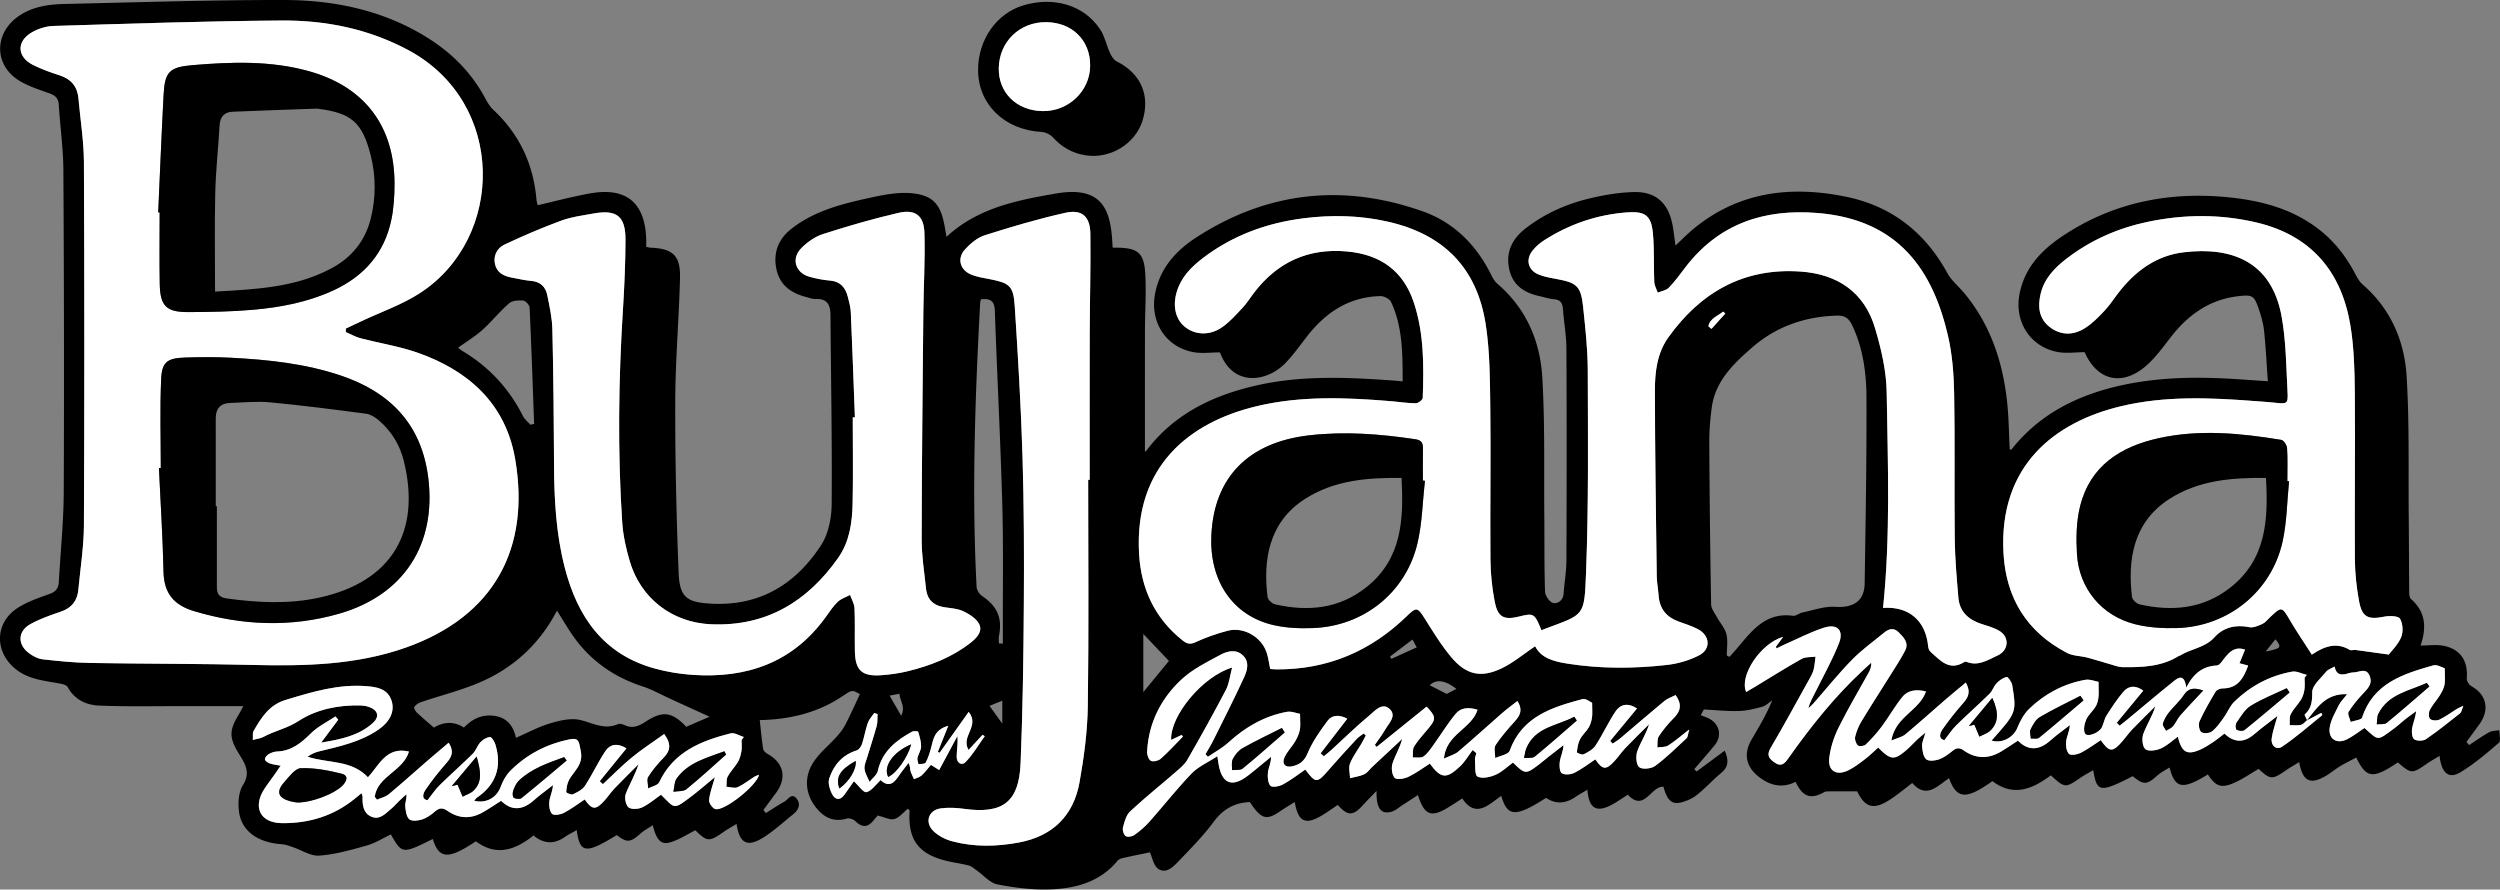<svg xmlns="http://www.w3.org/2000/svg" id="Layer_1" data-name="Layer 1" viewBox="0 0 2941.02 1046.43"><rect x="0" y="0" width="2941.02" height="1046.43" fill="#808080" stroke="none"/><defs><style>.cls-1,.cls-2{stroke-width:0}.cls-2{fill:#fff}</style></defs><path d="M1308.99 291.38c2.85 0 4.39-.02 5.93 0 23.18.4 30.84 6.12 32.29 29.45 1.41 22.63-.21 45.43-.26 68.16-.09 47.38-.03 94.76-.03 142.1-.55.18.83.17 1.33-.49 32.63-43.35 77.8-65.24 129.38-77.04 53.57-12.26 107.49-9.76 161.55-5.88 3.1.22 6.19.54 10.93.95-.13-32.28.14-63.93-13.69-93.48-1.67-3.56-8.32-6.9-12.58-6.8-36.85.86-64.41 19.21-86.38 47.54-8.16 10.52-15.9 21.49-25.09 31.05-21.59 22.46-61.9 28.89-77.18-12.4-10.53 0-21.25 1.6-31.32-.29-33.03-6.2-51.53-36.23-44.88-69.5 6-30.03 25.03-50.48 49.24-66.04 83.29-53.5 172.33-62.98 265.31-30.14 36.6 12.93 62.8 39.12 80.28 73.89 2.08 4.13 4.45 8.58 7.86 11.51 33.63 28.82 50.08 66.99 52.65 109.45 3.31 54.69 1.91 109.67 2.42 164.52.27 29.42-.14 58.85.87 88.24.16 4.73 5.49 12.29 9.57 13.15 5.49 1.15 11.72-2.97 12.27-11.05.88-12.9 3.25-25.76 3.3-38.64.32-83.14.41-166.29 0-249.43-.08-15.62-2.97-31.21-4.1-46.84-.51-6.97-2.99-10.71-10.44-11.33-5.79-.48-11.47-2.42-17.2-3.67-18.23-3.97-31.85-13.06-35.75-32.63-4-20.04 4.34-35.34 19.61-47.16 22.97-17.79 49.22-29.2 77.33-35.67 16.3-3.75 33.15-6.55 49.82-6.96 25.48-.62 40.1 12.38 45.27 37.29 1.67 8.03 2.41 16.25 3.75 25.59 7.88-7.26 15.08-14.68 23.07-21.11 52.63-42.29 112.72-49.35 176.71-36.45 54.15 10.92 93.48 41.65 120.01 89.92 4.96 9.02 13.63 15.97 20.33 24.09 30.18 36.62 44.64 79.63 49.87 126.02 2.15 19.02 2.23 38.27 3.26 57.49.5.04 1.64.43 1.89.12 32.93-41.64 77.1-63.82 127.94-75.26 41.76-9.39 83.89-10.47 126.31-8.26 14.86.78 29.71 1.95 47.49 3.14-1.44-20.15-2.37-39.84-4.44-59.4-.94-8.85-3.52-17.68-6.43-26.15-5.3-15.44-7.52-16.43-24.06-14.51-33.7 3.91-58.73 21.85-79.09 47.97-9.59 12.3-18.9 25.41-30.76 35.23-27.84 23.03-56.3 15.41-70.73-17.34-10.74 0-21.87 1.73-32.25-.32-32.54-6.44-50.84-36.34-44.23-68.87 6.64-32.69 28.5-53.41 54.8-70.26 58.06-37.21 122.05-49.51 190.04-42.84 38.28 3.75 74.77 13.07 106.2 37 18.48 14.07 32.37 31.71 43.17 52.08 2.53 4.77 5.19 9.98 9.16 13.42 32.79 28.41 49.2 65.88 51.82 107.43 3.48 55.06 2.01 110.44 2.55 165.69.29 29.41.26 58.83.55 88.25.03 2.98.2 7.12 2.05 8.74 17.14 14.99 18.74 33.31 11.28 54.8 9.87 0 18.83-1.39 27.17.28 20 4.01 28.95 18.06 27.22 38.59-.24 2.91 2.8 7.48 5.57 9.02 17.63 9.81 21.64 27.48 9.45 44.43-5.09 7.09-10.28 14.11-15.42 21.17l3.14 3.58c7.88-5.12 15.54-10.62 23.74-15.16 3.37-1.86 7.91-1.63 11.92-2.35-.1 5.08 1.91 12.61-.66 14.82-14.45 12.46-29.13 25.09-45.44 34.81-13.61 8.11-22.09.74-24.3-19.45-5.35 3.29-10.35 6.05-15.02 9.29-17.33 12.03-18.23 12.05-33.99-1.53-29.58 19.62-36.85 18.98-49-5.78-6.4 3.41-12.92 6.55-19.09 10.26-5.36 3.22-10.16 7.37-15.5 10.61-19.3 11.69-28.37 7.69-32.56-15.53-5.65 3.53-10.98 6.54-15.98 10.02-15.71 10.91-18.09 10.8-31.68-1.98-10.23 5.86-19.85 12.8-30.53 17.14-14.3 5.8-20.3 2.84-29.24-10.64-29.54 18.27-38.59 17-45.08-8.19-5.18 3.36-10.34 5.84-14.44 9.52-12.26 11.02-16.12 11.32-28.83.73-38.49 19.63-42.17 19.19-46.51-7.09-5.36 3.17-10.47 5.77-15.13 9.02-17.42 12.12-18.5 12.13-34.69-2.97-21.34 16.08-44.08 25.75-68.76 6.85-30.88 22.06-41.96 21.35-51-3.39-13.57 8.78-26.47 24.89-43.32 5.59-8.78 6.63-17.11 13.73-26.22 19.61-19.23 12.42-29.17 9.48-38.57-9.78-11.84 0-23.28-.04-34.72.04-1.44 0-3.04.31-4.28 1-15.64 8.77-25 5.57-33.47-12.21-16.11 8.11-30.76 4.18-44.14-6.66-14.37-11.64-17.1-26.86-7.71-42.87 8.68-14.81 17.52-29.52 24.45-46.38-3.93 2.6-7.54 6.38-11.86 7.56-9.09 2.49-18.51 4.77-27.86 5.02-13.56.37-27.18-1.14-40.77-1.84-1.24 2.26-2.48 4.52-3.73 6.78 2.86 1.1 5.78 2.07 8.57 3.34 13.58 6.15 17.17 20.74 7.75 32.16-7.8 9.45-15.89 18.66-23.86 27.97l2.68 2.77c10.84-8.03 21.68-16.05 33.12-24.52 4.97 11.4 4.42 19.07-3.98 26.05-9.93 8.25-18.64 18-28.73 26.02-5.32 4.23-12.2 7.25-18.85 8.86-10.84 2.64-16.16-2.73-20.5-18.49-14.89-1.03-22.42 30.26-41.9 9.34-5.97 3.78-11.74 7.84-17.87 11.26-18.71 10.42-27.95 5.54-29.67-17.12-5.1 3.06-9.73 5.53-14.02 8.48q-18 12.36-34.63 1.14c-35.76 22.84-45.33 22.69-52.71-2.39-14.88 10.35-29.93 26.93-45.89 3.06-6.54 4.17-12.37 8.16-18.44 11.71-18.5 10.82-26.33 7.54-33.72-15.71-6.1 3.98-11.71 7.7-17.39 11.33-4.57 2.92-8.86 6.98-13.88 8.35-12.15 3.32-17.87-4.05-17.38-24.55-6.43 6.69-11.41 11.58-16.06 16.76-11.59 12.93-17.82 12.96-29.58-.31-6.07 4.06-12.02 8.39-18.3 12.18-19.64 11.85-28.27 7.99-32.31-15.6-5.98 3.77-11.61 7.04-16.94 10.74-15.08 10.47-21.17 9.56-32.14-5.23-1.39-1.87-2.6-3.87-3.64-5.43-18.58.78-31.85 8.57-42.83 23.45-12.04 16.32-26.53 30.89-40.58 45.63-6.37 6.69-14.68 15.61-24.1 9.72-5.86-3.66-7.5-14.09-10.16-19.66-8.86 1.84-20.05 4.06-31.17 6.56-2.46.55-5.41 1.55-6.9 3.35-20.43 24.75-48.75 32.53-78.58 33.66-20.87.8-42.2-1.84-62.76-5.86-8.9-1.74-16.34-10.87-24.5-16.57-2.96-2.06-5.85-4.79-9.17-5.64-9.46-2.43-19.25-3.56-28.68-6.06-31.34-8.33-43.01-25.23-40.93-58.36.03-.55-.94-1.16-2.05-2.43-5.2 4.22-9.88 10.39-15.85 12.13-5.06 1.47-11.62-2.19-19.65-4.08-.27.32-2.73 3.15-5.13 6.03-6.67 8.01-13.22 8.32-20.86.82-2.38-2.34-7.46-4.18-10.41-3.29-14.95 4.51-26.21-.9-35.38-11.99-13.7-16.56-15.53-37.23-3.04-55.45 7.37-10.76 18-19.26 26.8-29.1 3.91-4.37 7.57-9.21 10.24-14.4 5.95-11.53 11.2-23.42 16.86-35.4-9.25-5.26-9.2-5.19-20.82 2.61-30.01 20.14-63.74 27.25-96.99 27.91 1.27 11.41 2.24 22.8 4.02 34.06.37 2.31 3.41 4.76 5.8 6.1 18.72 10.54 22.25 28.52 8.91 46.04-4.9 6.44-9.61 13.02-14.41 19.54.95 1.21 1.89 2.42 2.84 3.63 7.19-4.47 14.21-9.23 21.62-13.29 4.46-2.44 8.57-11.07 14.5-3.79 5.3 6.5 2.49 13.33-3.85 18.4-11.32 9.03-22.06 18.97-34.16 26.79-19.61 12.65-29.11 8.02-32.56-15.34-5.3 3.24-10.38 6.01-15.1 9.3-17.18 11.98-19.29 11.91-33.4-1.8-9.83 4.88-19.07 11.06-29.23 14.08-11.16 3.32-16.5-2.43-20.85-20.08-5.19 3.47-10.28 6.09-14.4 9.79-11.86 10.65-15.96 11.12-27.96 1.83-36.5 22.37-43.37 21.73-47.1-5.86-5.05 2.9-9.84 5.21-14.16 8.21q-18.84 13.07-36.7-1.89c-20.92 16.73-43.35 25.16-67.78 6.87-32.38 21.65-43.31 20.99-50.69-2.71-35.95 17.76-36.11 17.74-49.32-5.39-9.33 4.41-18.36 10.23-28.25 13.02-18.34 5.17-37.03 10.51-55.87 11.93-10.14.76-20.85-6.55-31.36-10.05-4.22-1.4-8.55-3.08-12.91-3.37-27.45-1.81-46.79-14.87-50.15-37.51-1.57-10.56-.68-24.03 4.78-32.52 8.87-13.81 2.09-24.96-3.51-33.95-12.09-19.44-14.07-27.96-2.56-47.05 1.58-2.62 2.95-5.37 6.23-11.39-26.4 0-50.51.04-74.61 0-31.7-.06-63.43.67-95.08-.67-15.1-.64-28.84-6.96-36.88-21.74-1.24-2.27-5.52-3.48-8.61-4.06-18-3.43-36.59-4.63-51.94-16.62-26.16-20.43-25.56-55.41 2.4-72.92 11.12-6.96 23.97-11.43 36.46-15.81 7.41-2.6 10.83-6.55 11.25-14.11 1.95-35.21 5.62-70.41 5.78-105.62.58-126.27.31-252.55-.41-378.82-.15-25.79-3.82-51.56-5.46-77.36-.48-7.54-4.3-10.76-10.9-13.15-11.75-4.26-23.97-8.06-34.63-14.36-30.7-18.12-31.15-56.07-1.64-76.51C38.17 7.77 56.82 5.11 75.72 4.68 161.59 2.74 247.48-.09 333.35 0c60.26.07 118.48 12.15 170.54 45.03 28.33 17.89 51.25 41.11 67.12 70.95 2.54 4.77 5.54 9.63 9.43 13.28 30.57 28.67 47.12 63.92 50.66 105.51.19 2.2.93 4.35 1.43 6.61 20.87-4.76 40.86-10.09 61.15-13.78 43.02-7.81 65.31 10.67 66.54 54.17.08 2.7 0 5.4 0 8.57 1.99.43 3.41.96 4.84 1.02 26.6 1.06 35.59 9.18 34.91 36.06-1.23 48.2-5.46 96.37-5.6 144.56-.2 66.98 1.31 134 3.93 200.93 1.18 30.14 9.38 35.93 40.07 37.32 56.42 2.55 98.3-23.63 127.81-69.25 8.56-13.25 12.06-31.89 12.19-48.1.62-74.09-.86-148.2-1.38-222.3-.08-12-3.87-19.4-17.39-18.86-3.79.15-7.69-1.39-11.48-2.38-17.96-4.68-31.2-14.21-34.94-33.74-3.7-19.35 3.12-34.95 18.01-46.58 27-21.09 59.56-29.23 92.1-36.32 16.59-3.62 34.21-7.09 50.76-5.23 24.37 2.74 32.79 13.97 37.2 38.58l2.25 12.54c36.7-34.01 82.87-43.02 128.87-50.94 50.81-8.74 62.54 15.67 65.65 49.88.38 4.23.58 8.48.94 13.87zm1404.75 556.15c11.99-14.82 22.4-31.99 47.48-30.92-4.01 5.21-7.73 8.75-9.84 13.08-4.19 8.59-9.52 17.36-10.69 26.53-1.71 13.36 8.55 19.52 20.55 13.4 7.2-3.67 13.67-8.8 20.36-13.22 17.26 15.19 14.19 15.76 35.1.35 4.41-3.25 8.37-7.09 12.68-10.47 4.23-3.33 8.64-6.43 12.98-9.63-.74 8.01-3.72 14.09-4.77 20.49-.68 4.17.06 11.01 2.68 12.66 3.34 2.1 10.45 1.97 13.79-.32 13.83-9.47 26.94-20.02 40.09-30.45 1.62-1.29 1.91-4.25 3.8-8.81-4.16 2.01-5.89 2.67-7.43 3.62-6.97 4.32-13.61 9.3-20.96 12.82-2.95 1.42-8.64 1.04-10.78-.97-1.87-1.76-1.8-7.62-.3-10.49 3.21-6.18 8.16-11.43 11.86-17.4 2.39-3.85 4.68-8.14 5.47-12.51.94-5.23.22-10.76.22-19.18-3.12-.86-9.01-4.65-13.45-3.38-35.25 10.07-70.35 20.69-83.72 61.31-.96 2.92-8.82 3.56-13.48 5.26-.95-4.05-4.01-9.42-2.46-11.9 5.11-8.17 11.5-15.68 18.16-22.72 5.41-5.72 10.04-10.94 6.63-19.49-3.74-9.37-10.72-5.16-16.94-4.36-2.33.3-4.76.27-6.97.94-7.78 2.37-15.1 3.89-17.34-7.71-4.07 2.41-7.88 3.54-9.92 6.09-6.22 7.75-16.45 16.07-16.4 24.12.06 10.9-.79 18.95-8.81 26.23-.6.54 1.79 4.38 2.79 6.68-2.39 1.92-4.54 4.89-7.23 5.51-4.25.97-8.86.35-13.31.4.34-4.38-.55-9.39 1.31-12.99 3.19-6.19 8.47-11.25 12.13-17.25 2.12-3.47 3.35-7.74 3.95-11.8.66-4.54.15-9.25.15-13.88.88-1.08 1.76-2.17 2.63-3.25-5.79-1.38-11.93-4.76-17.3-3.8-26.1 4.67-48.86 16.79-67.84 35.2-5.41 5.24-8.3 13-12.84 19.24-4.13 5.68-8.27 11.72-13.7 15.92-2.89 2.23-10.13 2.73-12.51.67-2.56-2.22-3.59-9.2-2.03-12.62 5.48-12.02 12.13-23.54 18.93-34.9 1.29-2.15 5.27-3.8 8-3.79 18.01.07 24.86-11.9 30.28-26.9-3.69-.99-6.88-1.84-10.17-2.72 2.3-5.66 4.35-10.71 6.52-16.06-11.98-3.82-17.81 2.36-23.52 9.21-2.94 3.53-6.23 9.34-9.59 9.51-16.03.8-27.09 8.53-36.06 26.02-2.09-16.24-9-12.13-14.43-7.77-18.61 14.91-36.79 30.35-55.15 45.57-2.88 2.39-5.85 4.65-8.78 6.98l-3.42-3.36 31.23-37.89c-9.74-6.95-17.63-5.46-23.48 1.43-7.3 8.59-13.56 18.13-19.63 27.67-2.68 4.2-3.43 9.58-5.67 14.12-3.24 6.57-17 11.91-19.69 7.31-2.3-3.94-.83-11.35 1.26-16.26 2.38-5.59 7.66-9.88 10.95-15.18 1.94-3.14 3.05-7.08 3.49-10.79.58-4.96.14-10.04.14-18.57-3.79-.66-10.02-3.41-15.59-2.42-25.32 4.52-47.44 16.31-65.89 34.01-6.19 5.94-10.73 14.32-14 22.41-4.6 11.34-18.04 18.83-30.42 15.05 29.38-32.93 29.55-32.96 24.42-64.97-.6-3.75-5.03-10.18-6.53-9.86-4.33.91-8.66 4.06-11.89 7.4-3.4 3.51-4.87 8.93-8.34 12.34-12.86 12.64-26.4 24.6-39.25 37.25-4.96 4.88-8.78 10.92-13.88 17.39-7.43-1.88-5.22-8.4-2.04-12.97 7.34-10.55 15.37-20.68 23.87-30.32 5.9-6.69 9.77-12.99 3.42-24.54-8.76 7.33-16.98 14.04-25 20.97-15.41 13.32-30.51 27-46.17 40.01-3.71 3.08-9.13 4.12-16.44 7.25 4.56-28.2 33.11-35.15 40.73-57.81-11.52-2.68-21.38-1.52-28.03 6.8-8.71 10.89-15.62 23.19-23.95 34.41-5.63 7.58-12.03 14.69-18.81 21.26-1.9 1.84-7.8 2.53-9.34 1.08-2.32-2.2-3.93-7.1-3.17-10.21a65.842 65.842 0 0 1 7.56-18.37c11.36-18.76 23.32-37.16 34.93-55.77 5.59-8.96 11.44-17.81 16.25-27.19 4.69-9.16-1.47-15.36-7.48-21.42-6.26-6.32-12.01-3.98-17.57.59-12.67 10.42-26.14 20.09-37.55 31.77-15.88 16.24-30.15 34.04-45.16 51.13-1.83 2.09-4.01 3.87-6.03 5.8 1.79-7.4 5.39-13.34 8.47-19.53 9.4-18.89 19.78-37.41 27.5-56.97 6.07-15.37-2.01-23.43-17.92-18.23-15.88 5.19-30.88 13.04-46.25 19.78-3.1 1.36-6.1 2.96-9.15 4.46-.28-.63-.57-1.27-.85-1.9l8.56-11.67c-26.21 7.43-51.91 45.51-43.56 64.91 3.72-2.19 7.32-4.27 10.88-6.42 18.1-10.94 35.99-22.26 54.44-32.59 4.51-2.52 10.83-1.82 16.31-2.6-.71 5.15-1.01 10.4-2.28 15.4-.95 3.73-2.93 7.27-4.83 10.68-15.05 27.05-29.82 54.26-45.5 80.94-4.81 8.18-2.99 12.18 3.99 17.22 8.63 6.24 12.61 1.02 16.93-5.08 26.33-37.21 54.67-72.73 88.24-103.79 2.98-2.75 5.97-5.49 8.95-8.24.34 5.31-1.51 8.96-3.49 12.54-11.74 21.28-24.23 42.18-34.96 63.95-5.42 11-9.44 23.35-10.89 35.48-1.84 15.37 8.44 21.51 22.5 14.57 6.96-3.43 13.28-8.3 19.49-13.04 5.5-4.2 10.44-9.12 15.58-13.68 14.4 14.73 18.77 15.21 32.56 3.48 4.76-4.05 8.97-8.76 13.53-13.06 2.24-2.12 4.71-4 9.44-7.98-2.02 7.62-4.26 11.82-3.93 15.82.44 5.43 1.34 12.42 4.87 15.51 2.94 2.57 10.41 1.75 15.05.12 5.74-2.01 10.99-6 15.81-9.91 4.68-3.8 8.1-4.23 13.36-.54 14.2 9.99 29.19 10.1 44.05 1.13 6.68-4.03 13.12-8.46 19.62-12.68q16.64 16.71 35.37 2.11c3.4-2.65 6.53-5.64 9.92-8.31 5.21-4.1 10.54-8.06 15.82-12.08-.5 7.55-3.66 13.22-4.37 19.18-.57 4.88.28 11.65 3.36 14.64 2.23 2.17 9.78.79 13.83-1.25 8.26-4.16 15.75-9.84 23.52-14.87 10.24 14.48 13.87 14.57 25.7.99 3.86-4.43 7.2-9.35 11.27-13.57 8.95-9.28 18.2-18.27 27.33-27.38-3.75 12.05-10.31 21.86-14.24 32.63-1.92 5.27-1.09 14.84 2.44 17.87 3.44 2.95 12.6 1.63 18-.69 7.25-3.12 13.31-9.01 20.16-13.91 4.52 18.04 10.49 21.79 25.09 15.76 5.74-2.37 11.05-5.88 16.27-9.32 4.75-3.13 9.12-6.85 13.45-10.15q16.06 15.33 32.95 2.45c3.73-2.86 7.22-6.03 10.92-8.94 5.53-4.34 11.15-8.58 18.51-14.23-2.83 10.7-5.71 18.4-6.75 26.35-1.16 8.85 5.71 14.19 12.23 9.8 16.58-11.16 31.67-24.55 47.29-37.12.15-.12-.55-1.31-1.15-2.67-5.74 3-11.41 5.97-17.07 8.91zm-900.41-106.09c-8.06-19.83-9-20.41-25.93-16.19-18.37 4.57-25.57.95-29.14-17.98-3.03-16.08-4.78-32.63-4.92-48.99-.48-59.6.52-119.22-.19-178.81-.39-32.44-.46-65.26-5.29-97.2-10.14-66.98-49.4-106.66-115.58-121.56-32.85-7.4-66.08-8.09-99.37-3.81-43.13 5.55-82.89 20.09-117.72 46.62-13.88 10.57-25.94 22.78-31.01 40.29-4.97 17.19-.96 32.81 10.81 41.58 11.97 8.92 28.67 9.46 42.92-.6 8.82-6.23 16.25-14.59 23.7-22.56 5.06-5.41 9.05-11.82 13.57-17.75 27.66-36.31 64.22-52.83 109.71-48.6 38.75 3.6 65.98 22.44 78.48 60.52 11.98 36.5 11.58 74.1 10.31 111.75-.08 2.3-5.32 6.31-8.14 6.29-9.75-.06-19.49-1.66-29.25-2.46-53.28-4.39-106.53-6.56-159.08 6.18-77.85 18.86-143.16 70.22-137.2 173.53 2.38 41.19 18.48 75.65 51.22 101.75 5.13 4.09 8.95 4.97 15.5 1.93 11.96-5.56 24.63-9.93 37.39-13.31 19.21-5.08 40.56 7.62 46.27 26.67 1.76 5.86 2.57 12.01 3.87 18.29 2.76.18 5.07.44 7.38.45 59.9.34 110.81-21.26 153.55-62.88 11.06-10.77 12.52-10.07 20.66 2.79 10.03 15.85 19.83 32.11 31.92 46.33 17.34 20.4 34.79 24.05 58.92 12.45 13.84-6.66 25.93-16.96 39.22-25.9 7.06 14.1 22.16 17.94 37.91 20.43 39 6.17 78.2 5.97 117.25 1.56 12.93-1.46 26.29-5.37 37.81-11.34 13.98-7.25 12.78-23.16-1.23-30.59-7.21-3.82-15.16-6.32-22.89-9.1-14.39-5.18-22.43-15.04-23.58-30.45-.58-7.81-2.11-15.59-2.21-23.4-.93-72.55-2.06-145.11-2.16-217.66-.03-21.93 2.46-44.13 15.9-62.9 38.13-53.23 88.85-81.99 155.53-77.33 43.19 3.02 74.84 24.05 87.5 66.46 7.33 24.54 13.35 50.48 13.76 75.89 1.34 84.46 4.5 169.08-4.29 253.33 30.28-2.08 50.24 14.86 53.07 45.38.21 2.23 1.3 4.95 2.92 6.37 11.36 10.03 21.99 23.11 39.76 11.79.58-.37 1.65-.41 2.3-.14 13.87 5.65 25.12-2.16 36.69-7.42 13.03-5.92 14.37-21.45 2.24-28.84-6.22-3.79-13.61-5.83-20.65-8.07-15.57-4.95-26.32-14.35-27.74-31.28-1.93-23.02-3.98-46.1-4.25-69.18-.65-56.86.33-113.75-.7-170.61-.41-22.6-2.1-45.66-7.14-67.6-17.7-77-57.71-137.26-153.7-144.97-62.76-5.04-116.2 12.51-155.57 64.22-6.17 8.1-12.2 16.42-19.27 23.69-3.07 3.16-8.6 3.92-13.02 5.77-1.42-4.21-3.91-8.38-4.09-12.64-.78-18.79.14-37.7-1.52-56.4-1.92-21.72-8.97-26.99-30.82-25.33-35.04 2.66-67.4 13.76-96.99 32.65-5.2 3.32-10.14 7.61-13.95 12.43-8.27 10.46-5.14 22.88 7.17 27.94 6.78 2.79 14.28 4.02 21.57 5.38 23.59 4.38 28.28 8.47 30.84 32.59 2.64 24.91 5.43 49.97 5.49 74.97.21 79.21 1.02 158.48-2.02 237.6-2 52.2-1.88 48.86-47.37 65.97-1.73.65-3.45 1.35-5.16 2.03zM406.89 390.66l-.09-4.12c6.08-2.86 12.17-5.72 18.24-8.59 23.26-11.02 48.14-19.54 69.49-33.48 99.11-64.72 101.29-223.53-14.13-285.46-46.9-25.16-97.36-35.24-149.5-34.85-89.38.66-178.74 3.73-268.1 6.39-8.61.26-17.97 3.25-25.45 7.6C19.22 48.7 19.95 66.8 38.6 76.27c10.07 5.11 20.89 8.91 31.66 12.42 13.5 4.4 20.81 13.15 22.05 27.21 2.2 24.96 6.3 49.91 6.41 74.87.62 142.35.63 284.71 0 427.06-.11 25.36-4.16 50.7-6.56 76.04-1.23 12.96-7.93 21.38-20.6 25.7-12.19 4.15-24.54 8.47-35.76 14.64-15.05 8.27-15.45 24.17-1.54 34.29 4.62 3.36 10.35 6.48 15.86 7.11 18.6 2.12 37.33 3.97 56.03 4.29 63.48 1.09 126.98.81 190.45 2.33 61.41 1.47 122.43.29 181.1-20.52 103.82-36.83 146.27-116.6 128.36-221.51-11.1-65.02-54.57-104.14-114.8-125.28-21.66-7.6-44.73-11.13-67.04-16.97-6-1.57-11.56-4.82-17.33-7.29zm598.8 100.29c-.82.01-1.64.03-2.46.04 0 33.73.52 67.48-.18 101.19-.47 22.48-3.61 45.03-16.9 63.94-36.18 51.44-84.43 80.89-149.11 78.29-46.24-1.86-83.44-30.45-96.29-74.69-4.24-14.59-7.71-29.77-8.71-44.87-5.54-83.86-4.4-167.73.87-251.6 1.7-27 2.85-54.07 2.93-81.11.09-27.85-10.28-35.91-37.65-30.98-12.7 2.29-25.79 3.95-37.79 8.36-22.65 8.34-44.93 17.86-66.77 28.16-8.37 3.94-13.43 12.48-11.34 22.64 2.09 10.22 10 14.39 19.48 16.15 7.69 1.43 15.36 3.3 23.13 3.96 10.63.9 16.86 6.78 18.86 16.42 2.76 13.36 5.77 26.94 6.08 40.49 1.23 52.94 1.72 105.9 1.96 158.85.18 40.87 2.31 81.47 12.56 121.27 14.92 57.96 45.3 102.38 106.21 119.04 14.27 3.9 29.18 6.35 43.95 7.37 64.06 4.42 118.39-14.33 157.2-68.4 4.34-6.05 8.49-12.43 13.83-17.5 3.9-3.7 9.62-5.49 14.53-8.13 1.82 5.25 4.97 10.45 5.2 15.77.71 16.84.09 33.73.44 50.6.46 22.33 8.25 29.63 30.65 28.12 10.51-.71 21.11-2.18 31.33-4.68 26.84-6.55 52.37-16.43 74.36-33.7 6.96-5.47 14.24-13.2 9.83-21.84-3.39-6.64-11.69-11.75-18.93-15.15-6.87-3.22-15.18-3.43-22.89-4.76-12.47-2.14-19.48-9.43-20.73-21.97-1.89-19.09-5.09-38.2-5.07-57.3.14-88.99 1.11-177.99 1.96-266.98.3-31.34 2.23-62.72 1.27-94.01-.62-20.3-10.72-28.05-30.35-23.54-30.04 6.91-59.73 15.6-89.1 25.01-9.29 2.97-18.3 9.42-25.28 16.42-12.28 12.31-7.11 29.13 9.57 33.76 7.89 2.19 16.07 3.79 24.22 4.48 12.22 1.03 18.05 8.32 20.82 19.06 1.56 6.04 3.26 12.22 3.53 18.4 1.81 41.12 3.24 82.26 4.8 123.4zm1804.49 279.07c3.09-4.12 10.77-11.42 14.52-20.36 2.62-6.24 2.08-16.05-1.3-21.74-2.03-3.42-12.57-3.65-18.7-2.42-18.72 3.76-25.9.78-29.42-17.95-3.1-16.46-4.88-33.41-4.99-50.16-.43-65.09.52-130.2-.08-195.29-.24-26.56-.9-53.46-5.26-79.56-10.62-63.63-46.61-105.85-110.83-120.88-41.8-9.78-83.88-9.61-125.96-.99-35.5 7.27-67.96 21.33-96.74 43.38-14.18 10.87-26.55 23.54-30.82 41.75-3.52 15.01-2.16 29.29 11.19 39.3 13.04 9.78 27.58 9.37 40.8 1.02 8.77-5.54 16.39-13.27 23.52-20.96 6.9-7.44 12.3-16.25 18.74-24.15 19.26-23.61 43.06-40.42 73.84-44.16 56.76-6.89 103.61 10.89 115.36 75.22 5.24 28.67 5.39 58.33 6.96 87.59.85 15.76.01 15.71-15.24 14.07-7.79-.84-15.62-1.31-23.44-1.9-52.89-4.05-105.74-6.32-157.93 6.26-77.03 18.56-142.95 69.45-137.51 172.16 2.82 53.28 27.41 93.19 74.96 117.94 6.87 3.58 15.65 3.33 23.42 5.35 9.28 2.41 18.41 5.42 27.64 8.02 4.69 1.32 9.45 3.26 14.2 3.31 23.01.22 45.94-.46 66.35-13.38.31-.19.83-.05 1.14-.25 12.93-8.19 29.27-9.02 40.59-21.6 10.37-11.52 24.82-15.14 40.9-11.81 4.71.98 10.58-1.67 15.39-3.83 3.4-1.53 5.97-4.99 8.82-7.68 14.04-13.24 13.96-13.03 24.05 4.07 7.87 13.34 16.61 26.16 25.31 39.76 15.3-10.33 29.26-14.73 44.6-5.61 1.7 1.01 4.58-.19 6.86.11 11.23 1.46 22.45 3.08 39.05 5.39zM1280.15 564.44h1.74c0-56.86-.13-113.73.04-170.59.12-39.6 1.24-79.21.76-118.81-.25-20.31-9.87-29.06-29.38-24.69-31.95 7.15-63.48 16.46-94.71 26.38-8.8 2.8-17.16 9.78-23.5 16.84-9.59 10.68-5.63 24.25 7.67 29.56 6.46 2.58 13.56 3.73 20.45 5.06 24.62 4.76 28.95 7.78 30.55 32.38 3.84 59.03 7.34 118.12 9.13 177.24 1.76 58.01 1.91 116.09 1.53 174.13-.41 61.93-1.27 123.89-3.81 185.76-1.89 46-20.91 60.05-66.25 53.86-9.13-1.25-18.68-1.8-27.74-.54-14.37 1.99-19.16 16.29-8.58 26.63 5.84 5.71 14.23 9.97 22.21 12.08 25.76 6.82 51.94 6.29 78.08 1.45 40.07-7.43 64.58-31.59 71.64-71.1 5.28-29.56 9.28-59.75 9.7-89.71 1.25-88.63.45-177.29.45-265.93zm751.27 206.71c1.04.55 2.08 1.1 3.12 1.64 2.39-2.66 4.84-5.28 7.17-8 18.01-21.01 34.13-44.97 67.63-40.38 3.39.46 7.14-3.07 10.91-3.84 12.9-2.64 26.06-7.52 38.79-6.67 21.23 1.4 34.26-6.73 34.57-27.68 1.11-72.91 2.41-145.83 2.12-218.74-.11-28.92-4.03-57.81-16.74-84.67-3.72-7.86-8.16-11.76-17.73-11.51-37.9 1-71.74 12.78-100.23 37.63-21.92 19.12-43.19 39.5-47.32 70.63-1.8 13.56-2.97 27.34-2.89 41.01.33 63.52 1.04 127.03 2.17 190.54.09 5 4.18 10.05 6.8 14.87 3.68 6.77 9.39 12.94 11.17 20.12 1.96 7.91.45 16.67.45 25.06zm-581.92 14.17c-2.69 10.06-3.48 18.91-7.29 26.19-14.51 27.72-29.72 55.08-45.33 82.19-3.34 5.81-9.11 10.4-14.31 14.92-17.65 15.37-35.99 29.99-53.08 45.95-4.68 4.37-6.65 12.22-8.42 18.86-.81 3.04.86 8.54 3.25 10.12 2.27 1.5 7.77.48 10.43-1.43 6.32-4.53 12.36-9.74 17.52-15.55 16.66-18.77 32.16-38.62 49.56-56.64 7.9-8.18 19.22-13.07 30.28-20.28.78 5.02 1.03 6.55 1.26 8.08 3.73 24.13 15.63 29.25 34.55 14.86 2.18-1.66 4.33-3.37 6.46-5.1 6.97-5.7 13.92-11.43 20.87-17.14.13 7.43-3.01 12.68-3.61 18.21-.57 5.31-.16 12.41 2.97 15.85 2.03 2.22 10.48.67 14.73-1.64 9.21-4.99 17.57-11.55 26.27-17.47 12.18 16.38 13.77 16.27 27.37.58 10.78-12.44 21.94-24.55 33.11-36.64 2.31-2.5 5.42-4.26 8.16-6.36l2.51 2.34c-1.74 3.25-3.38 6.55-5.23 9.73-4.54 7.78-10.19 15.12-13.4 23.41-1.91 4.93-.06 11.33.1 17.07 5.62-1.47 11.58-2.21 16.75-4.64 3.69-1.74 6.28-5.8 9.43-8.74 11.71-10.95 23.45-21.87 35.19-32.8-2.85 10.74-8.41 19.43-11.43 28.92-1.62 5.09-.73 13.21 2.52 16.86 2.25 2.52 11.16 1.21 15.85-1.01 9.01-4.26 17.14-10.39 25.57-15.7 13.01 17.76 19.53 18.49 35.65 3.08 5.74-5.48 9.85-12.67 14.71-19.08l4.32 3.69c-.58 2.59-1.8 5.22-1.61 7.75.51 6.94-.52 17.97 2.99 19.79 5.38 2.79 14.71.73 21.15-2.05 7.59-3.28 13.89-9.54 20.58-14.38 14.45 14.01 14.98 14.05 30.95 1.92 3.74-2.85 7.28-5.96 10.98-8.86 5.81-4.57 11.68-9.07 17.52-13.6-.44 7.6-3.44 13.27-4.36 19.25-.7 4.6-.35 12.08 2.38 13.82 3.52 2.25 10.63 1.57 14.86-.54 8.66-4.31 16.42-10.41 24.54-15.77 8.5 12.42 12.52 12.85 22.43 2.11 4.51-4.89 8.24-10.51 12.84-15.32 9.14-9.56 18.64-18.79 27.99-28.16-3.55 11.81-10.14 21.23-13.85 31.67-2.01 5.65-1.43 15.8 2.22 18.86 3.57 3 14.25 1.9 18.8-1.47 13.15-9.72 24.89-21.38 36.91-32.56 1.54-1.43 1.49-4.56 3.19-10.33-10.13 7.84-17.1 14.02-24.87 18.9-3.39 2.13-8.44 1.59-12.74 2.27.49-4.42-.42-9.76 1.75-13.08 5.12-7.8 11.23-15.12 17.84-21.74 8.28-8.29 9.31-16.45 1.94-26.8-4.58 2.38-9.55 3.97-13.29 7.05-17.49 14.44-34.62 29.32-51.95 43.95-2.72 2.3-5.86 4.09-8.81 6.12l-2.91-3.18c10.41-12.61 20.82-25.22 31.53-38.19-11.21-7.23-19.8-4.68-25.3 3.57-8.58 12.87-15.06 27.13-23.5 40.11-2.98 4.58-8.83 7.68-13.97 10.26-1.91.96-8.04-1.76-7.98-2.3.62-5.16 1.31-10.64 3.63-15.19 2.63-5.15 7.39-9.17 10.37-14.19 2.07-3.49 3.26-7.76 3.83-11.82.64-4.55.15-9.26.15-17.08-2-.84-7.4-5.4-11.3-4.36-35.91 9.59-71.11 20.37-85.73 60.85-1.56 4.32-11.13 5.74-16.98 8.51.04-5.2-1.89-11.69.5-15.34 6.6-10.06 14.76-19.16 22.79-28.2 5.91-6.65 9.47-13.14 2.81-23.57-6.18 4.85-12.05 9.06-17.46 13.79-17.42 15.19-34.49 30.79-52.11 45.73-4.05 3.44-9.8 4.88-16.86 8.24 2.36-28.92 32.37-34.83 39.54-57.48-10.05-3.12-19.47-2.75-25.62 4.65-9.62 11.58-17.48 24.62-26.32 36.87-3.48 4.83-6.92 10.17-11.65 13.46-3.01 2.1-8.35.88-12.64 1.15.47-4.42-.44-9.71 1.69-13.08 4.78-7.56 11-14.22 16.76-21.13 9.13-10.95 9.04-13.84-2.14-25.6-19.51 15.73-39.16 31.58-58.81 47.42-.69-.8-1.39-1.6-2.08-2.4 3.96-5.77 8.31-11.32 11.77-17.38 4.46-7.78 14.4-16.78 5.6-24.9-8.92-8.24-17.5 2.46-24.1 7.91-15.39 12.71-29.63 26.8-44.38 40.28-2.86 2.62-5.94 4.99-8.92 7.48l-3.8-3.41c10.29-13.37 20.58-26.74 31.39-40.79-9.98-5.32-18.21-4.11-23.08 2.39-8.98 12-17.89 24.6-23.59 38.3-4 9.61-9.97 13.63-18.49 15.38-8.29 1.7-12.21-3.32-8.45-11.09 3.19-6.6 8.6-12.1 12.38-18.47 2.48-4.19 4.55-8.92 5.46-13.67.93-4.85.21-10.02.21-18.52-3.82-.65-10.08-3.39-15.63-2.36-26.5 4.91-48.88 18.01-68.75 36.11-7.14 6.51-15.94 11.21-23.98 16.73l-2.89-3.07c3.02-5.29 6.31-10.45 9.02-15.9 12.35-24.86 24.95-49.62 36.53-74.84 3.65-7.96 6.35-17.8-1.37-25.33-8.05-7.85-18.37-5.26-26.43-.92-16.06 8.66-33.1 17.03-46.2 29.29-24.08 22.52-38.54 51.16-40.23 84.92-.18 3.65 1.93 9.42 4.61 10.65 2.94 1.35 8.87-.2 11.58-2.63 9.14-8.16 17.42-17.27 26.03-26.01l-1.59-1.86c-4.04 1.89-8.07 3.78-12.34 5.77-1.25-28.27 36.92-74.74 71.76-85.06zm-577.09 85.25 2.58-3.57c-5.2-1.55-10.99-5.43-15.51-4.28-34.85 8.84-67.16 21.71-83.99 57.5-1.72 3.65-8.54 4.91-12.99 7.28-.17-4.55-2.16-10.23-.17-13.42 5.14-8.22 11.55-15.83 18.37-22.78 8.27-8.43 8.95-16.56.61-27.8-12.89 9.25-25.98 17.71-37.96 27.52-11.95 9.78-22.79 20.91-34.12 31.45-1.24-1.15-2.48-2.31-3.72-3.46 10.39-12.78 20.79-25.56 31.43-38.64-10.96-6.79-19.48-4.71-24.74 3.17-8.81 13.18-15.47 27.79-24.17 41.06-2.97 4.53-9.05 7.42-14.26 9.88-1.86.88-7.78-1.93-7.71-2.72.39-4.81 1.07-10.02 3.32-14.19 5.9-10.91 17.31-18.01 13.71-34.61-2.1-9.66-1.54-15.54-13.02-13.2-26.78 5.45-50.29 17.56-69.61 36.9-5.04 5.05-8.92 11.96-11.38 18.73-4.65 12.81-16.97 20.18-31.22 16.65 1.1-1.33 1.84-2.78 3.02-3.58 22.71-15.42 29.72-36.43 21.95-62.42-1.05-3.51-4.39-9.11-6.36-8.99-3.95.25-8.44 3.1-11.34 6.16-3.63 3.83-5.17 9.69-8.89 13.38-12.81 12.69-26.37 24.63-39.24 37.27-4.97 4.89-8.86 10.89-14.14 17.52-7.46-1.39-5.21-8.08-2.08-12.65 7.27-10.59 15.28-20.75 23.77-30.41 6.12-6.97 10.33-13.42 3.23-24.6-8.87 7.54-17.13 14.44-25.26 21.49-15.09 13.09-29.92 26.49-45.29 39.24-3.75 3.11-9.15 4.23-13.8 6.27-.87-1.12-1.74-2.23-2.61-3.35 3.23-24.47 33.39-30.05 40.26-53.24-26.73-6.16-34.95 16.01-48.26 30.27-19.47-20.79-46.99-16.21-71.07-24.19 4.29-3.03 8.66-5.08 13.25-6.2 24.37-5.94 49.05-11.12 70.19-25.68 13.69-9.43 19.39-21.72 15.46-33.94-4.52-14.07-16.92-16.16-29.31-17.17-33.18-2.71-64.27 6.77-95.48 16.23-19.26 5.84-28.59 20.9-37.61 36.61-1.3 2.26-.55 5.69-.88 10.42 5.38-1.48 9.34-1.84 12.54-3.59 13.27-7.26 27.92-9.95 41.48-18.82 20.65-13.51 47-18.96 73.11-18.15 3.08.1 6.27.62 9.18 1.61 11.07 3.77 13.28 11.5 4.69 19.19-16.31 14.6-36.7 18.9-60.56 22.87 7.95-10.67 14.02-18.8 20.08-26.93l-3.3-3.87c-9.73 6.54-20.7 11.83-28.88 19.93-11.49 11.37-23.01 20.8-39.98 21.37-3.37.11-6.97 1.52-9.92 3.27-2 1.19-4.38 4.16-4.14 6.03.23 1.81 3.35 3.84 5.61 4.66 3.52 1.28 7.38 1.63 12.87 2.72-3.26 4.72-5.58 8.16-7.98 11.55-3.63 5.12-7.49 10.08-10.93 15.32-14.27 21.77-5.47 40.42 20.58 40.7 31.3.33 60.35-8.33 85.18-28.48 2.61-2.12 5.21-4.26 8.29-6.78.62 2.14 1.23 3.23 1.21 4.3-.23 9.39.66 19.01 10.17 23.26 10.02 4.48 16.79-3.6 23.63-9.3 3.6-3 6.66-6.64 10.05-9.91 2.51-2.42 5.15-4.7 7.73-7.04.54 5.64-1.67 9.83-1.36 13.82.43 5.44 1.27 12.43 4.78 15.55 2.91 2.59 10.33 1.75 15.05.23 5.41-1.74 10.51-5.37 14.89-9.16 5.28-4.57 9.13-5.01 15.27-.76 12.93 8.96 27.07 9.56 40.97 1.68 7.47-4.24 14.58-9.12 21.83-13.7q16.85 16.65 36.19 1.35c3.07-2.43 5.92-5.16 8.99-7.59 5.22-4.13 10.54-8.14 15.81-12.21-.42 7.55-3.56 13.21-4.27 19.16-.58 4.89.21 11.65 3.27 14.69 2.19 2.18 9.82.89 13.81-1.18 8.6-4.47 16.42-10.45 24.55-15.81 8.78 12.49 12.88 12.76 23.26 1.28 4.2-4.65 7.71-9.95 12.03-14.47 9.17-9.58 18.66-18.85 28.02-28.25-4.08 12.8-10.68 23.44-15.04 34.93-1.69 4.46-.1 12.93 3.24 15.76 3.21 2.72 11.4 2.24 15.97.11 8.01-3.73 14.92-9.81 22.27-14.88 16.9 16.39 13.68 18.65 37.17.76 8.12-6.18 15.8-12.93 26.23-21.52-3.12 11.59-6.26 19.29-6.83 27.17-.25 3.44 4.18 9.7 7.46 10.47 10.63 2.49 48.5-27.6 51.29-40.42-2.18.91-3.92 1.37-5.38 2.29-6.62 4.17-12.82 9.26-19.89 12.39-3.59 1.59-8.7-.26-13.12-.56.44-4.06-.24-8.72 1.55-12.04 3.32-6.14 8.53-11.24 12.08-17.29 2.23-3.8 3.37-8.45 4.08-12.87.67-4.15.14-8.5.14-12.76zm-37.65-27.38c-16.34-7.47-31.53-14.42-46.72-21.35-10.55-4.81-20.78-10.65-31.74-14.21-32.7-10.62-59.76-28.95-80.1-56.66-7.51-10.24-13.8-21.38-20.96-32.59-20 38.32-49.81 66.19-88.41 83.32-23.06 10.24-47.97 16.26-71.96 24.44-2.88.98-5.82 3.16-7.51 5.62-.71 1.03 1.27 4.81 2.93 6.39 6.29 5.97 12.95 11.55 20.1 17.83 10.74-6.43 22.89-8.18 35.41-.02 9.93-10.51 21.56-15.87 35.9-13.81 15.15 2.18 22.42 12.45 25.25 25.82 14.05-6.11 26.56-12.95 39.92-16.93 11.26-3.36 24.2-6.54 35.16-4.14 14.98 3.28 28.66 12.19 44.85 4.98 2.1-.93 5.59.1 7.98 1.2 9.29 4.27 16.62 1.14 24.66-4.11 20.21-13.2 31.02-11.58 47.78 6.02 8.9-3.83 18.07-7.78 27.44-11.82zm340.38-86.3c1.53.09 3.07.17 4.6.26v-12.7c-.14-50.54.77-101.11-.66-151.61-2.14-75.9-6.11-151.75-8.76-227.64-.43-12.25-6.4-14.09-16.29-13.1-.38 1.45-.86 2.55-.92 3.68-6 111.51-10.02 223.04-4.24 334.69.19 3.72 3.28 8.5 6.46 10.65 17.96 12.13 24.04 25.97 19.88 47.05-.55 2.81-.08 5.82-.08 8.74zM623.95 499.7c1.46-.35 2.93-.71 4.39-1.06-1.66-45.6-3.18-91.21-5.31-136.79-.14-3.01-4.73-8.01-7.57-8.25-5.52-.47-12.84-.02-16.62 3.26-11.15 9.66-20.43 21.47-31.43 31.34-8.52 7.65-18.53 13.64-28.36 20.71 1.83 1.57 2.86 2.74 4.14 3.5 31.46 18.63 55.46 44.16 71.92 76.88 1.99 3.95 5.85 6.96 8.85 10.4zm491.59 354.14c-17.38 4.89-17.62 17.09-20.64 27.6-1.57 5.45-3.27 11.02-6.07 15.86-.94 1.63-5.44 1.21-8.32 1.73-.44-2.49-1.67-5.15-1.16-7.43 1.01-4.54 4.19-8.85 4.25-13.29.08-5.83-1.71-11.78-3.44-17.44-.23-.74-5.36-1.12-7.33-.04-18.95 10.43-35.07 23.21-40.17 46.13-1.06 4.77-6.37 8.6-9.72 12.87-2.07-5.03-5.23-9.92-5.86-15.13-.53-4.36 1.7-9.13 3.04-13.62 3.7-12.36 7.84-24.6 11.22-37.04 1.2-4.42.71-9.3 1-13.96-1.29-.43-2.59-.87-3.88-1.3-2.59 3.9-6.07 7.48-7.57 11.75-2.82 8.08-4.14 16.69-6.85 24.82-.99 2.96-3.7 6.67-6.41 7.52-16.8 5.25-26.87 17.25-32.11 32.95-1.69 5.07.44 12.42 3 17.67 3.58 7.35 9.45 9.18 15.12 1.09 4.11-5.86 8.24-11.71 10.9-15.49 5.39 4.96 11.28 13.69 14.75 12.82 6.21-1.56 10.96-8.91 16.72-14.2 9.65 9.12 15.75 3.51 21.42-5.02 3.48-5.25 7.56-10.1 11.37-15.13 2.13 3.82 1.6 6.62 2.26 9.09.92 3.46 2.73 6.67 4.16 9.99 3.03-1.42 6.61-2.24 8.97-4.39 4.01-3.64 7.26-8.13 10.96-12.41 2.91 1.81 5.73 3.56 9.72 6.05 7.36-13.73 14.38-26.82 21.41-39.92.96 9.05-.84 16.72-.83 24.39.01 7.06 5.8 11.14 10.83 5.81 8.5-9 14.92-19.96 22.22-30.1-.88-.53-1.76-1.07-2.64-1.6-5.25 5.68-10.5 11.36-16.43 17.78-9.55-16.2 13.57-27.58.17-44.78l-34.18 48.08c-.73-.31-1.45-.62-2.18-.92 3.7-9.26 7.41-18.52 12.31-30.77zm229.45-39.64c11.52-14 22.01-26.74 30.17-36.66-10.33-10.88-20.83-21.94-30.17-31.77v68.43zm356.85 2.14c3.33-1.71 7.25-3.73 11.5-5.91q-19.79-15.45-31.44-4.35c6.45 3.32 12.95 6.66 19.95 10.26zm-66.5-44.03c.49.93.98 1.86 1.46 2.78 9.68-4.38 19.35-8.77 29.87-13.53-1.94-3.56-3.3-6.06-5.03-9.23l-26.31 19.98zm-471.27 58.06c5.16 7.18 9.14 12.71 15.03 20.89v-27.01c-4.73 1.93-8.55 3.49-15.03 6.12zm-103.97 11.57c5.62-10.47-1.69-17.54-1.93-25.85-4.63.89-8.27 1.58-11.65 2.23 4.28 7.44 8.09 14.07 13.58 23.62zm1605.24-75.49c18.36-3.64 19.24-4.92 11.48-14.41-4 5.02-7.74 9.71-11.48 14.41zM2029.68 368.8c-.84-.75-1.68-1.49-2.51-2.24-6.5 5.19-15.74 8.16-17.39 17.3l3.61 3.04c5.43-6.03 10.86-12.06 16.3-18.09z" class="cls-1"/><path d="M1150.61 81.75c.21-35.24 21.77-65.92 52.98-75.35 36.19-10.94 71.85-.34 90.71 28.27 5.43 8.24 7.37 18.73 11.57 27.88 1.72 3.75 4.5 8.06 7.97 9.78 28.06 13.95 39.49 39.63 30.29 69.44-8.53 27.63-38.24 45.6-67.31 40.89-15.32-2.48-27.77-9.5-38.2-21.1-3.1-3.44-8.79-6.1-13.45-6.36-43.73-2.42-74.78-32.73-74.54-73.46zm24.36-1.39c-.4 28.86 21.14 49.86 51.62 50.33 30.3.47 55.5-23.47 55.87-53.08.38-29.98-20.93-51.22-51.73-51.53-31.27-.32-55.33 23.1-55.77 54.28z" class="cls-1"/><path d="M1813.33 741.44c1.72-.67 3.43-1.38 5.16-2.03 45.49-17.11 45.37-13.77 47.37-65.97 3.04-79.11 2.23-158.39 2.02-237.6-.07-25-2.86-50.05-5.49-74.97-2.55-24.12-7.25-28.21-30.84-32.59-7.29-1.35-14.79-2.59-21.57-5.38-12.31-5.06-15.44-17.48-7.17-27.94 3.81-4.82 8.75-9.11 13.95-12.43 29.59-18.89 61.95-29.99 96.99-32.65 21.86-1.66 28.9 3.61 30.82 25.33 1.65 18.69.74 37.6 1.52 56.4.18 4.26 2.66 8.43 4.09 12.64 4.41-1.85 9.95-2.61 13.02-5.77 7.07-7.27 13.1-15.58 19.27-23.69 39.37-51.71 92.81-69.26 155.57-64.22 95.98 7.71 136 67.97 153.7 144.97 5.04 21.94 6.74 45 7.14 67.6 1.03 56.85.04 113.74.7 170.61.27 23.08 2.32 46.16 4.25 69.18 1.42 16.93 12.17 26.33 27.74 31.28 7.05 2.24 14.43 4.28 20.65 8.07 12.13 7.39 10.78 22.92-2.24 28.84-11.57 5.26-22.82 13.06-36.69 7.42-.65-.27-1.72-.23-2.3.14-17.77 11.33-28.39-1.75-39.76-11.79-1.62-1.43-2.71-4.15-2.92-6.37-2.84-30.52-22.8-47.46-53.07-45.38 8.79-84.25 5.63-168.87 4.29-253.33-.4-25.41-6.43-51.35-13.76-75.89-12.66-42.41-44.31-63.44-87.5-66.46-66.68-4.66-117.4 24.1-155.53 77.33-13.45 18.77-15.93 40.96-15.9 62.9.1 72.55 1.23 145.11 2.16 217.66.1 7.81 1.63 15.59 2.21 23.4 1.14 15.42 9.19 25.28 23.58 30.45 7.73 2.78 15.68 5.28 22.89 9.1 14.02 7.43 15.21 23.34 1.23 30.59-11.52 5.97-24.88 9.88-37.81 11.34-39.05 4.42-78.25 4.61-117.25-1.56-15.75-2.49-30.85-6.33-37.91-20.43-13.29 8.94-25.38 19.24-39.22 25.9-24.12 11.6-41.57 7.95-58.92-12.45-12.09-14.22-21.89-30.48-31.92-46.33-8.14-12.86-9.6-13.56-20.66-2.79-42.74 41.62-93.65 63.22-153.55 62.88-2.31-.01-4.61-.28-7.38-.45-1.3-6.28-2.12-12.42-3.87-18.29-5.71-19.06-27.06-31.75-46.27-26.67-12.77 3.38-25.44 7.75-37.39 13.31-6.56 3.05-10.38 2.16-15.5-1.93-32.74-26.09-48.85-60.56-51.22-101.75-5.97-103.31 59.35-154.67 137.2-173.53 52.55-12.73 105.8-10.57 159.08-6.18 9.76.8 19.5 2.4 29.25 2.46 2.82.02 8.06-3.99 8.14-6.29 1.27-37.65 1.67-75.25-10.31-111.75-12.5-38.08-39.73-56.92-78.48-60.52-45.49-4.23-82.05 12.29-109.71 48.6-4.51 5.93-8.51 12.33-13.57 17.75-7.45 7.97-14.87 16.33-23.7 22.56-14.24 10.06-30.94 9.52-42.92.6-11.78-8.77-15.78-24.39-10.81-41.58 5.07-17.51 17.13-29.73 31.01-40.29 34.84-26.53 74.59-41.07 117.72-46.62 33.28-4.28 66.51-3.59 99.37 3.81 66.18 14.9 105.44 54.58 115.58 121.56 4.84 31.95 4.91 64.76 5.29 97.2.71 59.6-.29 119.21.19 178.81.13 16.36 1.88 32.91 4.92 48.99 3.57 18.93 10.77 22.56 29.14 17.98 16.93-4.22 17.87-3.64 25.93 16.19zm-137.04-175.82-2.38-.27c0-12.55-.17-25.1.07-37.65.12-6.45-1.71-9.9-8.9-10.97-41.61-6.2-83.21-9.48-125.28-4.57-70.95 8.29-111.26 48.97-114.71 116.78-2.75 54.01 24.8 95.21 72.96 106.4 15.03 3.49 31.12 4.1 46.63 3.52 59.13-2.2 108.71-41.38 122.64-98.92 5.83-24.09 6.16-49.51 8.98-74.32zM406.89 390.66c5.76 2.48 11.33 5.72 17.33 7.29 22.31 5.84 45.38 9.37 67.04 16.97 60.23 21.14 103.7 60.26 114.8 125.28 17.91 104.91-24.54 184.68-128.36 221.51-58.67 20.81-119.69 21.99-181.1 20.52-63.46-1.52-126.97-1.24-190.45-2.33-18.7-.32-37.43-2.18-56.03-4.29-5.52-.63-11.24-3.75-15.86-7.11-13.91-10.12-13.51-26.02 1.54-34.29 11.22-6.17 23.58-10.49 35.76-14.64 12.67-4.32 19.37-12.74 20.6-25.7 2.4-25.34 6.45-50.68 6.56-76.04.64-142.35.63-284.71 0-427.06-.11-24.97-4.21-49.91-6.41-74.87-1.24-14.06-8.55-22.81-22.05-27.21-10.77-3.51-21.59-7.31-31.66-12.42-18.65-9.48-19.38-27.57-1.25-38.12 7.48-4.35 16.84-7.34 25.45-7.6 89.35-2.66 178.72-5.72 268.1-6.39 52.14-.39 102.6 9.69 149.5 34.85 115.41 61.92 113.24 220.73 14.13 285.46-21.35 13.94-46.23 22.47-69.49 33.48-6.07 2.88-12.16 5.73-18.24 8.59l.09 4.12zM189.16 550.57c-.74.02-1.47.03-2.21.04 1.89 40.72 4.51 81.42 5.41 122.16.56 25.37 12.34 39.13 36.18 46.25 56.65 16.91 113.63 19.18 170.32 2.94 76.25-21.85 114.66-81.62 104.92-159.92-7.79-62.65-44.6-100.64-102.83-120.24-41.99-14.13-85.57-18.68-129.45-20.97-17.99-.94-36.09-.83-54.1-.2-20.57.72-26.94 5.14-27.83 25.33-1.54 34.8-.43 69.73-.43 104.6zm-3.05-300.72c.56.02 1.13.05 1.69.07 0 27.85-.36 55.72.1 83.56.44 26.54 7.51 33.76 33.87 33.65 25.07-.1 50.23-.5 75.19-2.67 32.85-2.85 65.2-8.92 95.5-22.97 36.12-16.75 59.83-43.91 67.95-83.16 2.83-13.68 3.7-27.99 3.7-42.01 0-68.14-35.39-114.52-101-132.67-44.97-12.45-90.78-10.91-136.64-7.01-26.91 2.29-32.57 7.58-34 34.59-2.45 46.19-4.28 92.41-6.37 138.61z" class="cls-2"/><path d="M1005.69 490.95c-1.56-41.13-2.99-82.27-4.8-123.4-.27-6.18-1.97-12.36-3.53-18.4-2.77-10.74-8.6-18.03-20.82-19.06-8.15-.69-16.33-2.29-24.22-4.48-16.67-4.63-21.85-21.45-9.57-33.76 6.99-7 15.99-13.44 25.28-16.42 29.37-9.4 59.06-18.1 89.1-25.01 19.62-4.51 29.72 3.23 30.35 23.54.96 31.29-.97 62.67-1.27 94.01-.85 88.99-1.83 177.99-1.96 266.98-.03 19.1 3.17 38.21 5.07 57.3 1.24 12.53 8.25 19.83 20.73 21.97 7.71 1.32 16.02 1.54 22.89 4.76 7.24 3.39 15.54 8.51 18.93 15.15 4.41 8.65-2.87 16.38-9.83 21.84-21.99 17.28-47.52 27.15-74.36 33.7-10.22 2.5-20.82 3.97-31.33 4.68-22.4 1.51-30.19-5.79-30.65-28.12-.35-16.86.28-33.76-.44-50.6-.23-5.32-3.38-10.52-5.2-15.77-4.91 2.64-10.63 4.43-14.53 8.13-5.34 5.06-9.49 11.45-13.83 17.5-38.81 54.08-93.14 72.82-157.2 68.4-14.76-1.02-29.68-3.47-43.95-7.37-60.9-16.65-91.28-61.08-106.21-119.04-10.25-39.8-12.37-80.4-12.56-121.27-.24-52.95-.72-105.91-1.96-158.85-.32-13.55-3.32-27.13-6.08-40.49-1.99-9.64-8.23-15.52-18.86-16.42-7.77-.65-15.43-2.53-23.13-3.96-9.48-1.76-17.38-5.93-19.48-16.15-2.08-10.16 2.98-18.7 11.34-22.64 21.84-10.3 44.12-19.82 66.77-28.16 12-4.42 25.08-6.07 37.79-8.36 27.37-4.93 37.74 3.13 37.65 30.98-.08 27.04-1.24 54.11-2.93 81.11-5.27 83.86-6.41 167.74-.87 251.6 1 15.1 4.47 30.28 8.71 44.87 12.85 44.24 50.05 72.83 96.29 74.69 64.68 2.6 112.93-26.84 149.11-78.29 13.3-18.91 16.43-41.46 16.9-63.94.71-33.72.18-67.46.18-101.19.82-.01 1.64-.03 2.46-.04zm1804.49 279.07c-16.61-2.31-27.82-3.93-39.05-5.39-2.27-.3-5.16.91-6.86-.11-15.33-9.13-29.3-4.72-44.6 5.61-8.7-13.59-17.44-26.42-25.31-39.76-10.09-17.11-10.01-17.31-24.05-4.07-2.85 2.69-5.41 6.15-8.82 7.68-4.81 2.16-10.68 4.81-15.39 3.83-16.07-3.33-30.52.29-40.9 11.81-11.32 12.58-27.66 13.41-40.59 21.6-.31.19-.83.05-1.14.25-20.4 12.92-43.34 13.6-66.35 13.38-4.75-.05-9.51-1.99-14.2-3.31-9.23-2.6-18.36-5.61-27.64-8.02-7.77-2.01-16.56-1.77-23.42-5.35-47.55-24.76-72.14-64.66-74.96-117.94-5.44-102.71 60.48-153.59 137.51-172.16 52.19-12.58 105.04-10.31 157.93-6.26 7.82.6 15.65 1.07 23.44 1.9 15.25 1.64 16.09 1.69 15.24-14.07-1.57-29.26-1.73-58.92-6.96-87.59-11.75-64.33-58.59-82.11-115.36-75.22-30.78 3.74-54.59 20.54-73.84 44.16-6.44 7.9-11.83 16.71-18.74 24.15-7.13 7.68-14.75 15.41-23.52 20.96-13.23 8.36-27.76 8.76-40.8-1.02-13.35-10.01-14.71-24.29-11.19-39.3 4.27-18.21 16.63-30.89 30.82-41.75 28.78-22.05 61.24-36.1 96.74-43.38 42.08-8.62 84.15-8.79 125.96.99 64.22 15.03 100.21 57.25 110.83 120.88 4.35 26.1 5.01 53.01 5.26 79.56.6 65.09-.35 130.2.08 195.29.11 16.75 1.89 33.7 4.99 50.16 3.53 18.74 10.7 21.71 29.42 17.95 6.13-1.23 16.67-1 18.7 2.42 3.38 5.68 3.92 15.49 1.3 21.74-3.75 8.94-11.43 16.23-14.52 20.36zm-117.31-203.86-2.02-.21c0-12.94.49-25.91-.32-38.8-.22-3.48-3.99-9.22-6.82-9.69-47.75-7.82-95.78-12.58-143.68-2.1-45.3 9.91-81.32 32.57-93.08 80.59-4.38 17.88-4.7 37.33-3.59 55.87 2.44 40.64 29.33 72.89 68.83 82.62 15.71 3.87 32.58 4.91 48.84 4.41 60.32-1.86 111.2-42.97 124.2-101.67 5.12-23.11 5.25-47.32 7.65-71.03z" class="cls-2"/><path d="M1280.15 564.44c0 88.65.8 177.3-.45 265.93-.42 29.97-4.42 60.15-9.7 89.71-7.06 39.52-31.57 63.68-71.64 71.1-26.14 4.85-52.32 5.37-78.08-1.45-7.98-2.11-16.38-6.38-22.21-12.08-10.58-10.34-5.79-24.64 8.58-26.63 9.06-1.26 18.61-.71 27.74.54 45.34 6.2 64.36-7.86 66.25-53.86 2.54-61.87 3.41-123.83 3.81-185.76.38-58.04.23-116.12-1.53-174.13-1.79-59.12-5.29-118.21-9.13-177.24-1.6-24.6-5.93-27.63-30.55-32.38-6.9-1.33-13.99-2.48-20.45-5.06-13.3-5.31-17.26-18.88-7.67-29.56 6.34-7.06 14.7-14.04 23.5-16.84 31.23-9.92 62.76-19.23 94.71-26.38 19.51-4.37 29.13 4.38 29.38 24.69.48 39.59-.64 79.2-.76 118.81-.17 56.86-.04 113.73-.04 170.59h-1.74zm1433.58 283.11c5.67-2.97 11.34-5.93 17.08-8.93.6 1.36 1.3 2.54 1.15 2.67-15.62 12.57-30.7 25.96-47.29 37.12-6.53 4.39-13.4-.95-12.23-9.8 1.04-7.94 3.92-15.65 6.75-26.35-7.37 5.65-12.98 9.89-18.51 14.23-3.7 2.9-7.19 6.08-10.92 8.94q-16.88 12.91-32.95-2.45c-4.33 3.3-8.69 7.02-13.45 10.15-5.22 3.43-10.54 6.95-16.27 9.32-14.6 6.03-20.57 2.27-25.09-15.76-6.86 4.9-12.91 10.79-20.16 13.91-5.41 2.33-14.56 3.64-18 .69-3.53-3.02-4.36-12.6-2.44-17.87 3.93-10.77 10.49-20.58 14.24-32.63-9.13 9.11-18.39 18.09-27.33 27.38-4.07 4.22-7.41 9.13-11.27 13.57-11.83 13.59-15.46 13.5-25.7-.99-7.77 5.03-15.26 10.71-23.52 14.87-4.05 2.04-11.6 3.42-13.83 1.25-3.08-2.99-3.93-9.77-3.36-14.64.7-5.96 3.87-11.63 4.37-19.18-5.28 4.02-10.61 7.98-15.82 12.08-3.39 2.67-6.53 5.65-9.92 8.31q-18.71 14.62-35.37-2.11c-6.5 4.22-12.94 8.64-19.62 12.68-14.87 8.97-29.86 8.86-44.05-1.13-5.25-3.7-8.68-3.26-13.36.54-4.82 3.92-10.07 7.9-15.81 9.91-4.65 1.63-12.11 2.45-15.05-.12-3.53-3.09-4.42-10.08-4.87-15.51-.33-4 1.91-8.2 3.93-15.82-4.73 3.98-7.2 5.86-9.44 7.98-4.56 4.3-8.76 9.01-13.53 13.06-13.78 11.73-18.15 11.25-32.56-3.48-5.14 4.56-10.08 9.49-15.58 13.68-6.21 4.74-12.54 9.6-19.49 13.04-14.06 6.94-24.34.8-22.5-14.57 1.45-12.12 5.47-24.48 10.89-35.48 10.73-21.77 23.22-42.68 34.96-63.95 1.98-3.58 3.82-7.23 3.49-12.54-2.98 2.75-5.97 5.49-8.95 8.24-33.57 31.06-61.9 66.58-88.24 103.79-4.32 6.1-8.3 11.32-16.93 5.08-6.98-5.04-8.8-9.05-3.99-17.22 15.68-26.68 30.46-53.89 45.5-80.94 1.9-3.41 3.88-6.95 4.83-10.68 1.27-5.01 1.57-10.26 2.28-15.4-5.49.78-11.8.07-16.31 2.6-18.45 10.33-36.33 21.65-54.44 32.59-3.56 2.15-7.16 4.23-10.88 6.42-8.35-19.4 17.35-57.48 43.56-64.91l-8.56 11.67c.28.63.57 1.27.85 1.9 3.05-1.49 6.05-3.09 9.15-4.46 15.36-6.74 30.37-14.6 46.25-19.78 15.91-5.2 23.99 2.87 17.92 18.23-7.73 19.56-18.1 38.08-27.5 56.97-3.08 6.19-6.69 12.13-8.47 19.53 2.02-1.93 4.19-3.71 6.03-5.8 15.01-17.09 29.29-34.89 45.16-51.13 11.41-11.67 24.87-21.35 37.55-31.77 5.56-4.57 11.31-6.91 17.57-.59 6 6.06 12.17 12.26 7.48 21.42-4.8 9.38-10.65 18.23-16.25 27.19-11.62 18.61-23.57 37.01-34.93 55.77-3.41 5.63-6.02 12-7.56 18.37-.75 3.11.85 8.01 3.17 10.21 1.54 1.45 7.44.77 9.34-1.08 6.78-6.57 13.18-13.67 18.81-21.26 8.33-11.22 15.24-23.52 23.95-34.41 6.66-8.32 16.51-9.48 28.03-6.8-7.62 22.67-36.17 29.61-40.73 57.81 7.31-3.12 12.72-4.16 16.44-7.25 15.66-13.01 30.77-26.69 46.17-40.01 8.02-6.93 16.24-13.63 25-20.97 6.35 11.55 2.48 17.85-3.42 24.54-8.5 9.64-16.54 19.78-23.87 30.32-3.18 4.57-5.39 11.08 2.04 12.97 5.1-6.48 8.92-12.51 13.88-17.39 12.86-12.65 26.39-24.6 39.25-37.25 3.47-3.41 4.94-8.83 8.34-12.34 3.23-3.34 7.56-6.49 11.89-7.4 1.5-.31 5.93 6.11 6.53 9.86 5.13 32.01 4.96 32.04-24.42 64.97 12.38 3.78 25.82-3.71 30.42-15.05 3.28-8.08 7.81-16.47 14-22.41 18.44-17.7 40.57-29.49 65.89-34.01 5.57-.99 11.8 1.76 15.59 2.42 0 8.52.44 13.6-.14 18.57-.43 3.71-1.54 7.65-3.49 10.79-3.29 5.31-8.57 9.59-10.95 15.18-2.09 4.91-3.56 12.32-1.26 16.26 2.68 4.6 16.45-.74 19.69-7.31 2.24-4.54 2.99-9.92 5.67-14.12 6.07-9.54 12.33-19.08 19.63-27.67 5.86-6.89 13.74-8.38 23.48-1.43-10.59 12.86-20.91 25.37-31.23 37.89l3.42 3.36c2.93-2.32 5.9-4.59 8.78-6.98 18.36-15.22 36.55-30.66 55.15-45.57 5.44-4.36 12.34-8.47 14.43 7.77 8.97-17.49 20.03-25.22 36.06-26.02 3.36-.17 6.65-5.98 9.59-9.51 5.71-6.85 11.54-13.02 23.52-9.21-2.17 5.35-4.22 10.4-6.52 16.06 3.3.88 6.48 1.73 10.17 2.72-5.42 15-12.28 26.97-30.28 26.9-2.73-.01-6.71 1.64-8 3.79-6.79 11.36-13.44 22.88-18.93 34.9-1.56 3.42-.52 10.4 2.03 12.62 2.38 2.06 9.62 1.56 12.51-.67 5.44-4.2 9.57-10.24 13.7-15.92 4.54-6.24 7.44-14 12.84-19.24 18.99-18.41 41.75-30.53 67.84-35.2 5.37-.96 11.51 2.42 17.3 3.8-.88 1.08-1.76 2.17-2.63 3.25 0 4.63.51 9.34-.15 13.88-.59 4.06-1.83 8.33-3.95 11.8-3.66 5.99-8.94 11.06-12.13 17.25-1.86 3.6-.96 8.61-1.31 12.99 4.46-.05 9.07.57 13.31-.4 2.69-.61 4.84-3.59 7.23-5.51l-.36.35zM2451 823.94c-1.19-1.79-2.37-3.59-3.56-5.38-15.99 8.25-32.31 15.96-47.79 25.08-4.88 2.87-8.2 9.2-10.9 14.61-1.39 2.78.15 7.02.37 10.59 3.27-.25 7.55.76 9.64-.94 17.64-14.38 34.89-29.24 52.25-43.96zm242.48-9.32c-1.12-1.66-2.23-3.33-3.35-4.99-14.2 6.77-29.05 12.51-42.34 20.74-7.03 4.35-11.67 12.83-16.7 19.94-1.34 1.9-1.15 7.38.09 8.07 2.48 1.38 7.3 1.99 9.19.47 17.94-14.45 35.47-29.42 53.12-44.23zm-370.76 37.89c2.12 5.12 3.98 9.59 5.83 14.07 4.3-2.28 9.34-3.76 12.75-6.98 9.59-9.04 10.44-21.27 2.44-38.59-9.91 11.89-19.24 23.09-27.65 33.18 1.18-.3 4.59-1.16 6.62-1.67zm269.17-40.25c-12.06-3.96-17.8-2.13-22.81 5.45-4.92 7.43-11.97 13.41-17.51 20.47-3.07 3.91-5.74 8.51-7.06 13.23-.62 2.2 2.38 5.42 3.74 8.18 2.7-1.71 6-2.92 7.97-5.25 3.27-3.87 5.21-8.87 8.54-12.66 8.32-9.5 17.1-18.6 27.14-29.41zM1449.5 785.32c-34.83 10.33-73 56.79-71.76 85.06 4.27-2 8.31-3.89 12.34-5.77l1.59 1.86c-8.61 8.75-16.9 17.85-26.03 26.01-2.72 2.42-8.64 3.98-11.58 2.63-2.68-1.23-4.79-7.01-4.61-10.65 1.69-33.76 16.15-62.39 40.23-84.92 13.11-12.26 30.14-20.64 46.2-29.29 8.06-4.34 18.38-6.93 26.43.92 7.73 7.53 5.03 17.38 1.37 25.33-11.58 25.22-24.18 49.97-36.53 74.84-2.71 5.45-6 10.61-9.02 15.9l2.89 3.07c8.04-5.52 16.83-10.22 23.98-16.73 19.87-18.1 42.25-31.2 68.75-36.11 5.55-1.03 11.81 1.71 15.63 2.36 0 8.5.72 13.67-.21 18.52-.91 4.75-2.97 9.48-5.46 13.67-3.78 6.37-9.19 11.86-12.38 18.47-3.76 7.78.16 12.8 8.45 11.09 8.52-1.75 14.49-5.77 18.49-15.38 5.71-13.7 14.62-26.3 23.59-38.3 4.87-6.51 13.1-7.72 23.08-2.39-10.81 14.05-21.1 27.42-31.39 40.79l3.8 3.41c2.98-2.49 6.06-4.87 8.92-7.48 14.75-13.48 28.99-27.57 44.38-40.28 6.6-5.45 15.18-16.15 24.1-7.91 8.8 8.13-1.15 17.12-5.6 24.9-3.47 6.05-7.82 11.6-11.77 17.38.69.8 1.39 1.6 2.08 2.4 19.65-15.84 39.3-31.69 58.81-47.42 11.18 11.76 11.27 14.65 2.14 25.6-5.76 6.92-11.98 13.58-16.76 21.13-2.13 3.37-1.22 8.66-1.69 13.08 4.29-.27 9.63.95 12.64-1.15 4.72-3.29 8.16-8.63 11.65-13.46 8.84-12.25 16.7-25.28 26.32-36.87 6.15-7.4 15.57-7.77 25.62-4.65-7.17 22.65-37.18 28.56-39.54 57.48 7.07-3.36 12.81-4.8 16.86-8.24 17.63-14.94 34.7-30.54 52.11-45.73 5.42-4.73 11.29-8.94 17.46-13.79 6.66 10.43 3.1 16.92-2.81 23.57-8.04 9.04-16.19 18.14-22.79 28.2-2.4 3.65-.46 10.15-.5 15.34 5.85-2.77 15.42-4.19 16.98-8.51 14.62-40.47 49.82-51.25 85.73-60.85 3.9-1.04 9.3 3.52 11.3 4.36 0 7.82.49 12.53-.15 17.08-.57 4.06-1.76 8.33-3.83 11.82-2.98 5.02-7.74 9.04-10.37 14.19-2.32 4.55-3.01 10.03-3.63 15.19-.06.53 6.07 3.26 7.98 2.3 5.14-2.59 10.99-5.69 13.97-10.26 8.45-12.97 14.93-27.24 23.5-40.11 5.5-8.25 14.09-10.8 25.3-3.57-10.71 12.97-21.12 25.58-31.53 38.19l2.91 3.18c2.95-2.03 6.09-3.83 8.81-6.12 17.34-14.63 34.46-29.51 51.95-43.95 3.74-3.08 8.71-4.68 13.29-7.05 7.37 10.35 6.34 18.51-1.94 26.8-6.61 6.62-12.72 13.94-17.84 21.74-2.18 3.31-1.26 8.66-1.75 13.08 4.3-.67 9.35-.14 12.74-2.27 7.78-4.88 14.74-11.05 24.87-18.9-1.7 5.77-1.65 8.9-3.19 10.33-12.03 11.19-23.76 22.85-36.91 32.56-4.56 3.36-15.23 4.46-18.8 1.47-3.65-3.06-4.23-13.21-2.22-18.86 3.71-10.44 10.3-19.86 13.85-31.67-9.35 9.37-18.84 18.59-27.99 28.16-4.59 4.8-8.32 10.43-12.84 15.32-9.92 10.74-13.93 10.31-22.43-2.11-8.12 5.36-15.88 11.46-24.54 15.77-4.23 2.1-11.34 2.79-14.86.54-2.73-1.75-3.08-9.22-2.38-13.82.91-5.98 3.92-11.64 4.36-19.25-5.84 4.53-11.71 9.03-17.52 13.6-3.7 2.91-7.23 6.02-10.98 8.86-15.96 12.14-16.5 12.09-30.95-1.92-6.69 4.84-12.99 11.1-20.58 14.38-6.44 2.79-15.77 4.84-21.15 2.05-3.51-1.82-2.47-12.85-2.99-19.79-.19-2.53 1.03-5.16 1.61-7.75l-4.32-3.69c-4.86 6.41-8.97 13.59-14.71 19.08-16.12 15.4-22.64 14.67-35.65-3.08-8.43 5.31-16.56 11.44-25.57 15.7-4.69 2.22-13.61 3.53-15.85 1.01-3.25-3.65-4.14-11.77-2.52-16.86 3.02-9.49 8.58-18.18 11.43-28.92-11.73 10.93-23.47 21.85-35.19 32.8-3.15 2.95-5.73 7-9.43 8.74-5.16 2.43-11.13 3.18-16.75 4.64-.16-5.74-2.02-12.13-.1-17.07 3.21-8.29 8.86-15.63 13.4-23.41 1.85-3.18 3.5-6.48 5.23-9.73l-2.51-2.34c-2.74 2.1-5.85 3.86-8.16 6.36-11.17 12.09-22.33 24.21-33.11 36.64-13.6 15.69-15.19 15.8-27.37-.58-8.7 5.92-17.06 12.48-26.27 17.47-4.25 2.3-12.7 3.86-14.73 1.64-3.14-3.44-3.55-10.54-2.97-15.85.6-5.53 3.74-10.78 3.61-18.21-6.96 5.72-13.9 11.44-20.87 17.14-2.12 1.74-4.27 3.44-6.46 5.1-18.91 14.39-30.81 9.27-34.55-14.86-.24-1.53-.48-3.07-1.26-8.08-11.05 7.22-22.38 12.1-30.28 20.28-17.4 18.03-32.9 37.87-49.56 56.64-5.16 5.82-11.2 11.02-17.52 15.55-2.66 1.9-8.15 2.93-10.43 1.43-2.39-1.58-4.07-7.08-3.25-10.12 1.77-6.64 3.74-14.49 8.42-18.86 17.09-15.96 35.42-30.59 53.08-45.95 5.2-4.52 10.97-9.12 14.31-14.92 15.61-27.12 30.82-54.48 45.33-82.19 3.81-7.27 4.6-16.13 7.29-26.19zm61.8 76.36c-1.09-1.76-2.18-3.51-3.27-5.27-15.45 7.82-31.15 15.21-46.22 23.71-4.8 2.71-8.87 7.87-11.52 12.84-1.86 3.51-.75 8.59-.97 12.98 4.24-.52 9.71.48 12.51-1.8 16.83-13.73 33.04-28.22 49.46-42.46zm343.65-14.04c-.99-1.48-1.98-2.97-2.97-4.45-19.87 10.85-45.97 11.72-56.52 37.45-1.42 3.47-1.69 7.42-2.49 11.15 4.23-.49 9.7.54 12.48-1.72 16.84-13.72 33.07-28.2 49.5-42.42zm-982.54 22.93c0 4.26.53 8.61-.14 12.76-.71 4.42-1.85 9.07-4.08 12.87-3.55 6.05-8.77 11.14-12.08 17.29-1.79 3.32-1.11 7.99-1.55 12.04 4.42.3 9.53 2.15 13.12.56 7.07-3.13 13.26-8.22 19.89-12.39 1.46-.92 3.21-1.38 5.38-2.29-2.79 12.82-40.66 42.9-51.29 40.42-3.29-.77-7.71-7.03-7.46-10.47.57-7.88 3.71-15.58 6.83-27.17-10.43 8.59-18.11 15.34-26.23 21.52-23.49 17.89-20.27 15.63-37.17-.76-7.35 5.07-14.26 11.15-22.27 14.88-4.57 2.13-12.76 2.62-15.97-.11-3.33-2.83-4.93-11.3-3.24-15.76 4.36-11.49 10.96-22.13 15.04-34.93-9.36 9.4-18.86 18.67-28.02 28.25-4.32 4.52-7.83 9.82-12.03 14.47-10.37 11.48-14.48 11.22-23.26-1.28-8.13 5.35-15.95 11.33-24.55 15.81-3.99 2.07-11.62 3.36-13.81 1.18-3.06-3.04-3.85-9.8-3.27-14.69.71-5.95 3.85-11.61 4.27-19.16-5.28 4.06-10.59 8.07-15.81 12.21-3.07 2.43-5.92 5.16-8.99 7.59q-19.33 15.31-36.19-1.35c-7.25 4.58-14.36 9.47-21.83 13.7-13.89 7.88-28.03 7.28-40.97-1.68-6.14-4.25-9.99-3.81-15.27.76-4.39 3.79-9.48 7.42-14.89 9.16-4.72 1.52-12.14 2.36-15.05-.23-3.51-3.12-4.35-10.11-4.78-15.55-.31-3.99 1.9-8.18 1.36-13.82-2.58 2.34-5.22 4.62-7.73 7.04-3.39 3.27-6.45 6.91-10.05 9.91-6.83 5.69-13.61 13.77-23.63 9.3-9.52-4.25-10.4-13.87-10.17-23.26.03-1.07-.58-2.16-1.21-4.3-3.08 2.52-5.68 4.66-8.29 6.78-24.82 20.15-53.88 28.81-85.18 28.48-26.05-.27-34.84-18.93-20.58-40.7 3.44-5.24 7.3-10.2 10.93-15.32 2.4-3.39 4.72-6.82 7.98-11.55-5.49-1.1-9.35-1.44-12.87-2.72-2.26-.82-5.39-2.86-5.61-4.66-.23-1.87 2.14-4.84 4.14-6.03 2.95-1.74 6.55-3.16 9.92-3.27 16.97-.56 28.49-10 39.98-21.37 8.19-8.1 19.16-13.39 28.88-19.93l3.3 3.87c-6.06 8.13-12.12 16.26-20.08 26.93 23.86-3.97 44.25-8.27 60.56-22.87 8.59-7.69 6.37-15.42-4.69-19.19-2.91-.99-6.1-1.52-9.18-1.61-26.1-.81-52.45 4.65-73.11 18.15-13.56 8.87-28.2 11.57-41.48 18.82-3.2 1.75-7.16 2.1-12.54 3.59.33-4.73-.42-8.16.88-10.42 9.02-15.72 18.35-30.77 37.61-36.61 31.21-9.46 62.3-18.94 95.48-16.23 12.39 1.01 24.78 3.11 29.31 17.17 3.93 12.22-1.77 24.51-15.46 33.94-21.14 14.56-45.82 19.74-70.19 25.68-4.59 1.12-8.96 3.17-13.25 6.2 24.07 7.98 51.6 3.4 71.07 24.19 13.31-14.26 21.52-36.43 48.26-30.27-6.87 23.19-37.03 28.77-40.26 53.24.87 1.12 1.74 2.23 2.61 3.35 4.64-2.04 10.05-3.16 13.8-6.27 15.37-12.76 30.2-26.15 45.29-39.24 8.13-7.05 16.39-13.95 25.26-21.49 7.1 11.17 2.89 17.63-3.23 24.6-8.49 9.65-16.49 19.82-23.77 30.41-3.14 4.57-5.38 11.26 2.08 12.65 5.29-6.63 9.17-12.63 14.14-17.52 12.87-12.64 26.43-24.57 39.24-37.27 3.72-3.69 5.26-9.55 8.89-13.38 2.91-3.06 7.39-5.91 11.34-6.16 1.97-.13 5.31 5.48 6.36 8.99 7.77 25.99.76 47.01-21.95 62.42-1.18.8-1.92 2.24-3.02 3.58 14.24 3.53 26.57-3.84 31.22-16.65 2.46-6.77 6.34-13.68 11.38-18.73 19.31-19.34 42.82-31.44 69.61-36.9 11.49-2.34 10.92 3.54 13.02 13.2 3.6 16.6-7.81 23.7-13.71 34.61-2.25 4.17-2.93 9.37-3.32 14.19-.06.79 5.86 3.6 7.71 2.72 5.21-2.46 11.29-5.35 14.26-9.88 8.69-13.27 15.36-27.87 24.17-41.06 5.26-7.87 13.78-9.96 24.74-3.17-10.64 13.08-21.03 25.86-31.43 38.64 1.24 1.15 2.48 2.31 3.72 3.46 11.33-10.54 22.17-21.67 34.12-31.45 11.99-9.81 25.08-18.27 37.96-27.52 8.34 11.24 7.66 19.37-.61 27.8-6.82 6.95-13.23 14.56-18.37 22.78-2 3.19 0 8.87.17 13.42 4.45-2.37 11.27-3.62 12.99-7.28 16.83-35.79 49.14-48.66 83.99-57.5 4.52-1.15 10.31 2.73 15.51 4.28l-2.58 3.57zm-522.71 73.5c16.83.16 43.16-10.02 52.74-19.44 5.21-5.13 8.4-12.19-.48-14.43-15.66-3.95-32.09-7.05-48.07-6.5-6.75.23-13.81 10.03-19.57 16.52-9.85 11.1-7.17 18.55 7.29 22.42 3.36.9 6.87 1.22 8.09 1.43zm504.45-56.4-1.98-3.87c-20.3 7.73-42.21 12.77-56.09 31.93-2.93 4.05-2.68 10.4-3.9 15.7 5.19-.91 11.76-.13 15.34-3.03 16.01-13 31.16-27.06 46.62-40.73zm-187.53 6.98c-.99-1.32-1.97-2.64-2.96-3.96-18.8 6.85-37.93 13.21-53.04 27.41-3.24 3.05-5.3 7.72-6.88 12.01-.92 2.5-.86 7.34.61 8.3 2.29 1.49 7.28 1.99 9.16.47 17.94-14.45 35.46-29.41 53.11-44.23zm-105.91-4.69c-11.34 13.49-20.71 24.64-29.38 34.95 1.6-.41 5.01-1.29 6.98-1.79 2.18 5.18 4.05 9.64 5.92 14.1 4.3-2.29 9.38-3.77 12.74-7.03 10.87-10.52 8.55-23.25 3.75-40.23z" class="cls-2"/><path d="M2714.09 847.21c-1-2.3-3.38-6.14-2.79-6.68 8.02-7.28 8.87-15.33 8.81-26.23-.04-8.05 10.19-16.37 16.4-24.12 2.04-2.55 5.85-3.68 9.92-6.09 2.24 11.59 9.55 10.08 17.34 7.71 2.21-.68 4.64-.64 6.97-.94 6.22-.81 13.2-5.01 16.94 4.36 3.42 8.55-1.21 13.77-6.63 19.49-6.66 7.04-13.05 14.54-18.16 22.72-1.55 2.48 1.51 7.85 2.46 11.9 4.65-1.7 12.52-2.35 13.48-5.26 13.37-40.62 48.47-51.24 83.72-61.31 4.45-1.27 10.34 2.52 13.45 3.38 0 8.42.72 13.95-.22 19.18-.78 4.37-3.08 8.66-5.47 12.51-3.7 5.97-8.65 11.22-11.86 17.4-1.49 2.87-1.56 8.74.3 10.49 2.14 2.01 7.83 2.39 10.78.97 7.34-3.52 13.99-8.5 20.96-12.82 1.54-.96 3.27-1.61 7.43-3.62-1.89 4.56-2.18 7.52-3.8 8.81-13.15 10.43-26.25 20.98-40.09 30.45-3.35 2.29-10.45 2.42-13.79.32-2.62-1.65-3.36-8.49-2.68-12.66 1.04-6.4 4.02-12.49 4.77-20.49-4.33 3.2-8.74 6.3-12.98 9.63-4.31 3.39-8.27 7.23-12.68 10.47-20.91 15.41-17.83 14.84-35.1-.35-6.7 4.41-13.16 9.54-20.36 13.22-12.01 6.12-22.26-.04-20.55-13.4 1.17-9.17 6.5-17.94 10.69-26.53 2.11-4.33 5.84-7.87 9.84-13.08-25.08-1.07-35.49 16.1-47.49 30.93 0 .01.35-.34.35-.34zm143.88-39.68c-1.05-1.37-2.1-2.75-3.15-4.12-20.51 9.62-45.03 12.8-56.89 36.37-1.77 3.51-1.3 8.14-1.87 12.26 3.91-.46 8.98.5 11.55-1.6 17.08-13.94 33.63-28.53 50.36-42.91zm-1742.43 46.31c-4.9 12.25-8.61 21.51-12.31 30.77.73.31 1.45.62 2.18.92l34.18-48.08c13.41 17.19-9.72 28.58-.17 44.78 5.93-6.42 11.18-12.1 16.43-17.78.88.53 1.76 1.07 2.64 1.6-7.3 10.14-13.72 21.1-22.22 30.1-5.03 5.32-10.82 1.24-10.83-5.81-.01-7.67 1.79-15.34.83-24.39-7.02 13.09-14.04 26.19-21.41 39.92-3.99-2.48-6.81-4.23-9.72-6.05-3.7 4.28-6.95 8.76-10.96 12.41-2.37 2.15-5.94 2.97-8.97 4.39-1.43-3.32-3.24-6.54-4.16-9.99-.66-2.48-.13-5.27-2.26-9.09-3.81 5.03-7.88 9.89-11.37 15.13-5.66 8.53-11.77 14.14-21.42 5.02-5.76 5.3-10.51 12.65-16.72 14.2-3.47.87-9.36-7.86-14.75-12.82-2.66 3.78-6.79 9.63-10.9 15.49-5.67 8.09-11.54 6.25-15.12-1.09-2.56-5.25-4.69-12.6-3-17.67 5.25-15.71 15.32-27.7 32.11-32.95 2.71-.85 5.42-4.56 6.41-7.52 2.71-8.13 4.02-16.74 6.85-24.82 1.49-4.28 4.98-7.86 7.57-11.75 1.29.43 2.59.87 3.88 1.3-.28 4.67.21 9.55-1 13.96-3.38 12.45-7.53 24.68-11.22 37.04-1.34 4.49-3.57 9.27-3.04 13.62.63 5.2 3.79 10.1 5.86 15.13 3.35-4.26 8.66-8.09 9.72-12.87 5.09-22.92 21.22-35.7 40.17-46.13 1.97-1.08 7.1-.71 7.33.04 1.73 5.67 3.52 11.61 3.44 17.44-.06 4.44-3.24 8.75-4.25 13.29-.51 2.28.72 4.94 1.16 7.43 2.87-.52 7.38-.1 8.32-1.73 2.8-4.85 4.51-10.41 6.07-15.86 3.02-10.51 3.27-22.71 20.64-27.6zm-43.62 21.81c-21.09 8.7-33.37 26.12-27.02 38.36 9.81-4.43 22.89-23 27.02-38.36zm-84.49 51.95c12.11-8.73 20.28-22.87 19.25-32.45-18.63 10.48-23.9 19.03-19.25 32.45zm1042.25-558.8c-5.43 6.03-10.86 12.06-16.3 18.09l-3.61-3.04c1.66-9.14 10.9-12.1 17.39-17.3.84.75 1.68 1.49 2.51 2.24zM1174.97 80.36c.44-31.18 24.5-54.6 55.77-54.28 30.79.31 52.1 21.55 51.73 51.53-.37 29.61-25.57 53.55-55.87 53.08-30.49-.47-52.02-21.47-51.62-50.33z" class="cls-2"/><path d="M1676.29 565.62c-2.83 24.81-3.16 50.23-8.98 74.32-13.93 57.54-63.51 96.73-122.64 98.92-15.51.58-31.6-.03-46.63-3.52-48.16-11.19-75.71-52.39-72.96-106.4 3.45-67.81 43.77-108.5 114.71-116.78 42.07-4.91 83.67-1.63 125.28 4.57 7.19 1.07 9.02 4.52 8.9 10.97-.23 12.55-.07 25.1-.07 37.65l2.38.27zm-27.48-3.36c-40.72-.47-79.17 2.79-113.25 24.45-43.92 27.91-49.57 73.53-44.39 115.58.41 3.31 5.4 7.88 8.99 8.7 38.73 8.76 75.45 5.27 107.62-20.48 41.53-33.24 43.58-79.22 41.03-128.23zM189.16 550.57c0-34.87-1.11-69.79.43-104.6.89-20.19 7.26-24.61 27.83-25.33 18.01-.63 36.11-.74 54.1.2 43.87 2.29 87.46 6.84 129.45 20.97 58.22 19.6 95.04 57.59 102.83 120.24 9.73 78.29-28.67 138.06-104.92 159.92-56.69 16.25-113.67 13.97-170.32-2.94-23.84-7.11-35.63-20.87-36.18-46.25-.9-40.74-3.52-81.44-5.41-122.16.74-.01 1.47-.03 2.21-.04zm64.67 44.89h1.29c0 31.76-.03 63.51.02 95.25.01 7.91 2.53 12.1 11.97 13.38 36.42 4.94 72.88 6.79 108.83-1.12 84.15-18.51 119.88-76.53 99.07-160.88-4.56-18.48-14.49-34.78-29.15-47.41-4.25-3.66-9.79-7.27-15.13-7.97-37.6-4.99-75.24-9.82-113-13.39-15.49-1.46-31.3.19-46.96.7-11.4.37-16.98 6.56-16.97 18 .05 34.48.02 68.96.02 103.45zm-67.72-345.61c2.09-46.21 3.92-92.43 6.37-138.61 1.43-27.01 7.1-32.3 34-34.59 45.87-3.9 91.67-5.44 136.64 7.01 65.61 18.16 101.01 64.54 101 132.67 0 14.02-.87 28.32-3.7 42.01-8.12 39.25-31.84 66.41-67.95 83.16-30.3 14.05-62.65 20.12-95.5 22.97-24.96 2.17-50.12 2.57-75.19 2.67-26.36.11-33.43-7.11-33.87-33.65-.46-27.85-.1-55.71-.1-83.56-.56-.02-1.13-.05-1.69-.07zm66.88 93.19c47.45-2.73 94.42-4.54 137.21-27.54 23.64-12.71 39.4-32.17 45.92-58.23 6.19-24.7 6.21-49.87-.03-74.5-9.87-38.96-22.76-49.8-61.84-54.81-.39-.05-.78-.19-1.16-.18-33.21 1.18-66.42 2.21-99.61 3.67-9.6.42-14.54 5.98-15.13 15.96-1.56 26.57-4.5 53.1-5.13 79.68-.9 37.96-.23 75.96-.23 115.95zm2439.88 223.12c-2.4 23.71-2.53 47.92-7.65 71.03-13 58.7-63.88 99.81-124.2 101.67-16.25.5-33.12-.54-48.84-4.41-39.51-9.73-66.39-41.98-68.83-82.62-1.11-18.54-.79-37.99 3.59-55.87 11.76-48.02 47.79-70.68 93.08-80.59 47.89-10.48 95.93-5.72 143.68 2.1 2.83.46 6.6 6.21 6.82 9.69.82 12.89.32 25.86.32 38.8l2.02.21zm-27.16-3.9c-40.97-.46-79.8 2.82-114.1 25.03-43.33 28.06-48.47 73.54-43.51 114.92.4 3.33 5.36 7.99 8.93 8.79 38.27 8.59 74.7 5.41 106.73-19.75 42.26-33.18 44.77-79.44 41.94-128.99zM2451 823.94c-17.36 14.72-34.6 29.59-52.25 43.96-2.08 1.7-6.37.69-9.64.94-.22-3.58-1.75-7.82-.37-10.59 2.71-5.41 6.03-11.74 10.9-14.61 15.48-9.12 31.8-16.83 47.79-25.08 1.19 1.79 2.37 3.59 3.56 5.38zm242.48-9.32c-17.65 14.82-35.18 29.78-53.12 44.23-1.89 1.52-6.71.91-9.19-.47-1.24-.69-1.43-6.18-.09-8.07 5.03-7.1 9.68-15.59 16.7-19.94 13.3-8.23 28.14-13.97 42.34-20.74 1.12 1.66 2.23 3.33 3.35 4.99zm-370.76 37.89c-2.03.51-5.44 1.37-6.62 1.67 8.41-10.09 17.74-21.29 27.65-33.18 8 17.33 7.15 29.56-2.44 38.59-3.41 3.22-8.46 4.7-12.75 6.98-1.86-4.47-3.71-8.95-5.83-14.07zm269.17-40.25c-10.04 10.81-18.82 19.91-27.14 29.41-3.33 3.8-5.27 8.8-8.54 12.66-1.97 2.33-5.27 3.54-7.97 5.25-1.36-2.76-4.36-5.98-3.74-8.18 1.32-4.72 3.99-9.32 7.06-13.23 5.55-7.06 12.6-13.04 17.51-20.47 5.01-7.58 10.75-9.41 22.81-5.45zM1511.3 861.68c-16.42 14.24-32.63 28.72-49.46 42.46-2.8 2.28-8.27 1.29-12.51 1.8.22-4.38-.9-9.47.97-12.98 2.64-4.98 6.72-10.14 11.52-12.84 15.07-8.5 30.77-15.89 46.22-23.71 1.09 1.76 2.18 3.51 3.27 5.27zm343.65-14.04c-16.43 14.22-32.66 28.7-49.5 42.42-2.78 2.27-8.25 1.23-12.48 1.72.8-3.73 1.07-7.68 2.49-11.15 10.55-25.73 36.65-26.6 56.52-37.45.99 1.48 1.98 2.97 2.97 4.45zM349.7 944.07c-1.22-.21-4.73-.53-8.09-1.43-14.46-3.87-17.14-11.33-7.29-22.42 5.76-6.48 12.81-16.28 19.57-16.52 15.97-.55 32.41 2.55 48.07 6.5 8.88 2.24 5.69 9.3.48 14.43-9.58 9.42-35.91 19.6-52.74 19.44zm504.45-56.4c-15.46 13.67-30.62 27.73-46.62 40.73-3.58 2.9-10.15 2.12-15.34 3.03 1.22-5.29.97-11.65 3.9-15.7 13.87-19.17 35.79-24.21 56.09-31.93l1.98 3.87zm-187.53 6.98c-17.64 14.81-35.17 29.78-53.11 44.23-1.88 1.52-6.87 1.02-9.16-.47-1.47-.96-1.53-5.79-.61-8.3 1.58-4.3 3.64-8.97 6.88-12.01 15.11-14.21 34.23-20.57 53.04-27.41.99 1.32 1.97 2.64 2.96 3.96zm-105.91-4.69c4.8 16.98 7.13 29.71-3.75 40.23-3.36 3.26-8.45 4.73-12.74 7.03-1.87-4.46-3.74-8.92-5.92-14.1-1.97.51-5.37 1.38-6.98 1.79 8.67-10.31 18.04-21.46 29.38-34.95zm2297.26-82.43c-16.72 14.38-33.27 28.97-50.36 42.91-2.57 2.1-7.64 1.14-11.55 1.6.57-4.11.1-8.75 1.87-12.26 11.85-23.57 36.37-26.75 56.89-36.37 1.05 1.37 2.1 2.75 3.15 4.12zm-1786.05 68.12c-4.13 15.36-17.21 33.92-27.02 38.36-6.34-12.24 5.93-29.66 27.02-38.36zm-84.49 51.95c-4.66-13.42.62-21.98 19.25-32.45 1.04 9.59-7.14 23.73-19.25 32.45z" class="cls-1"/></svg>